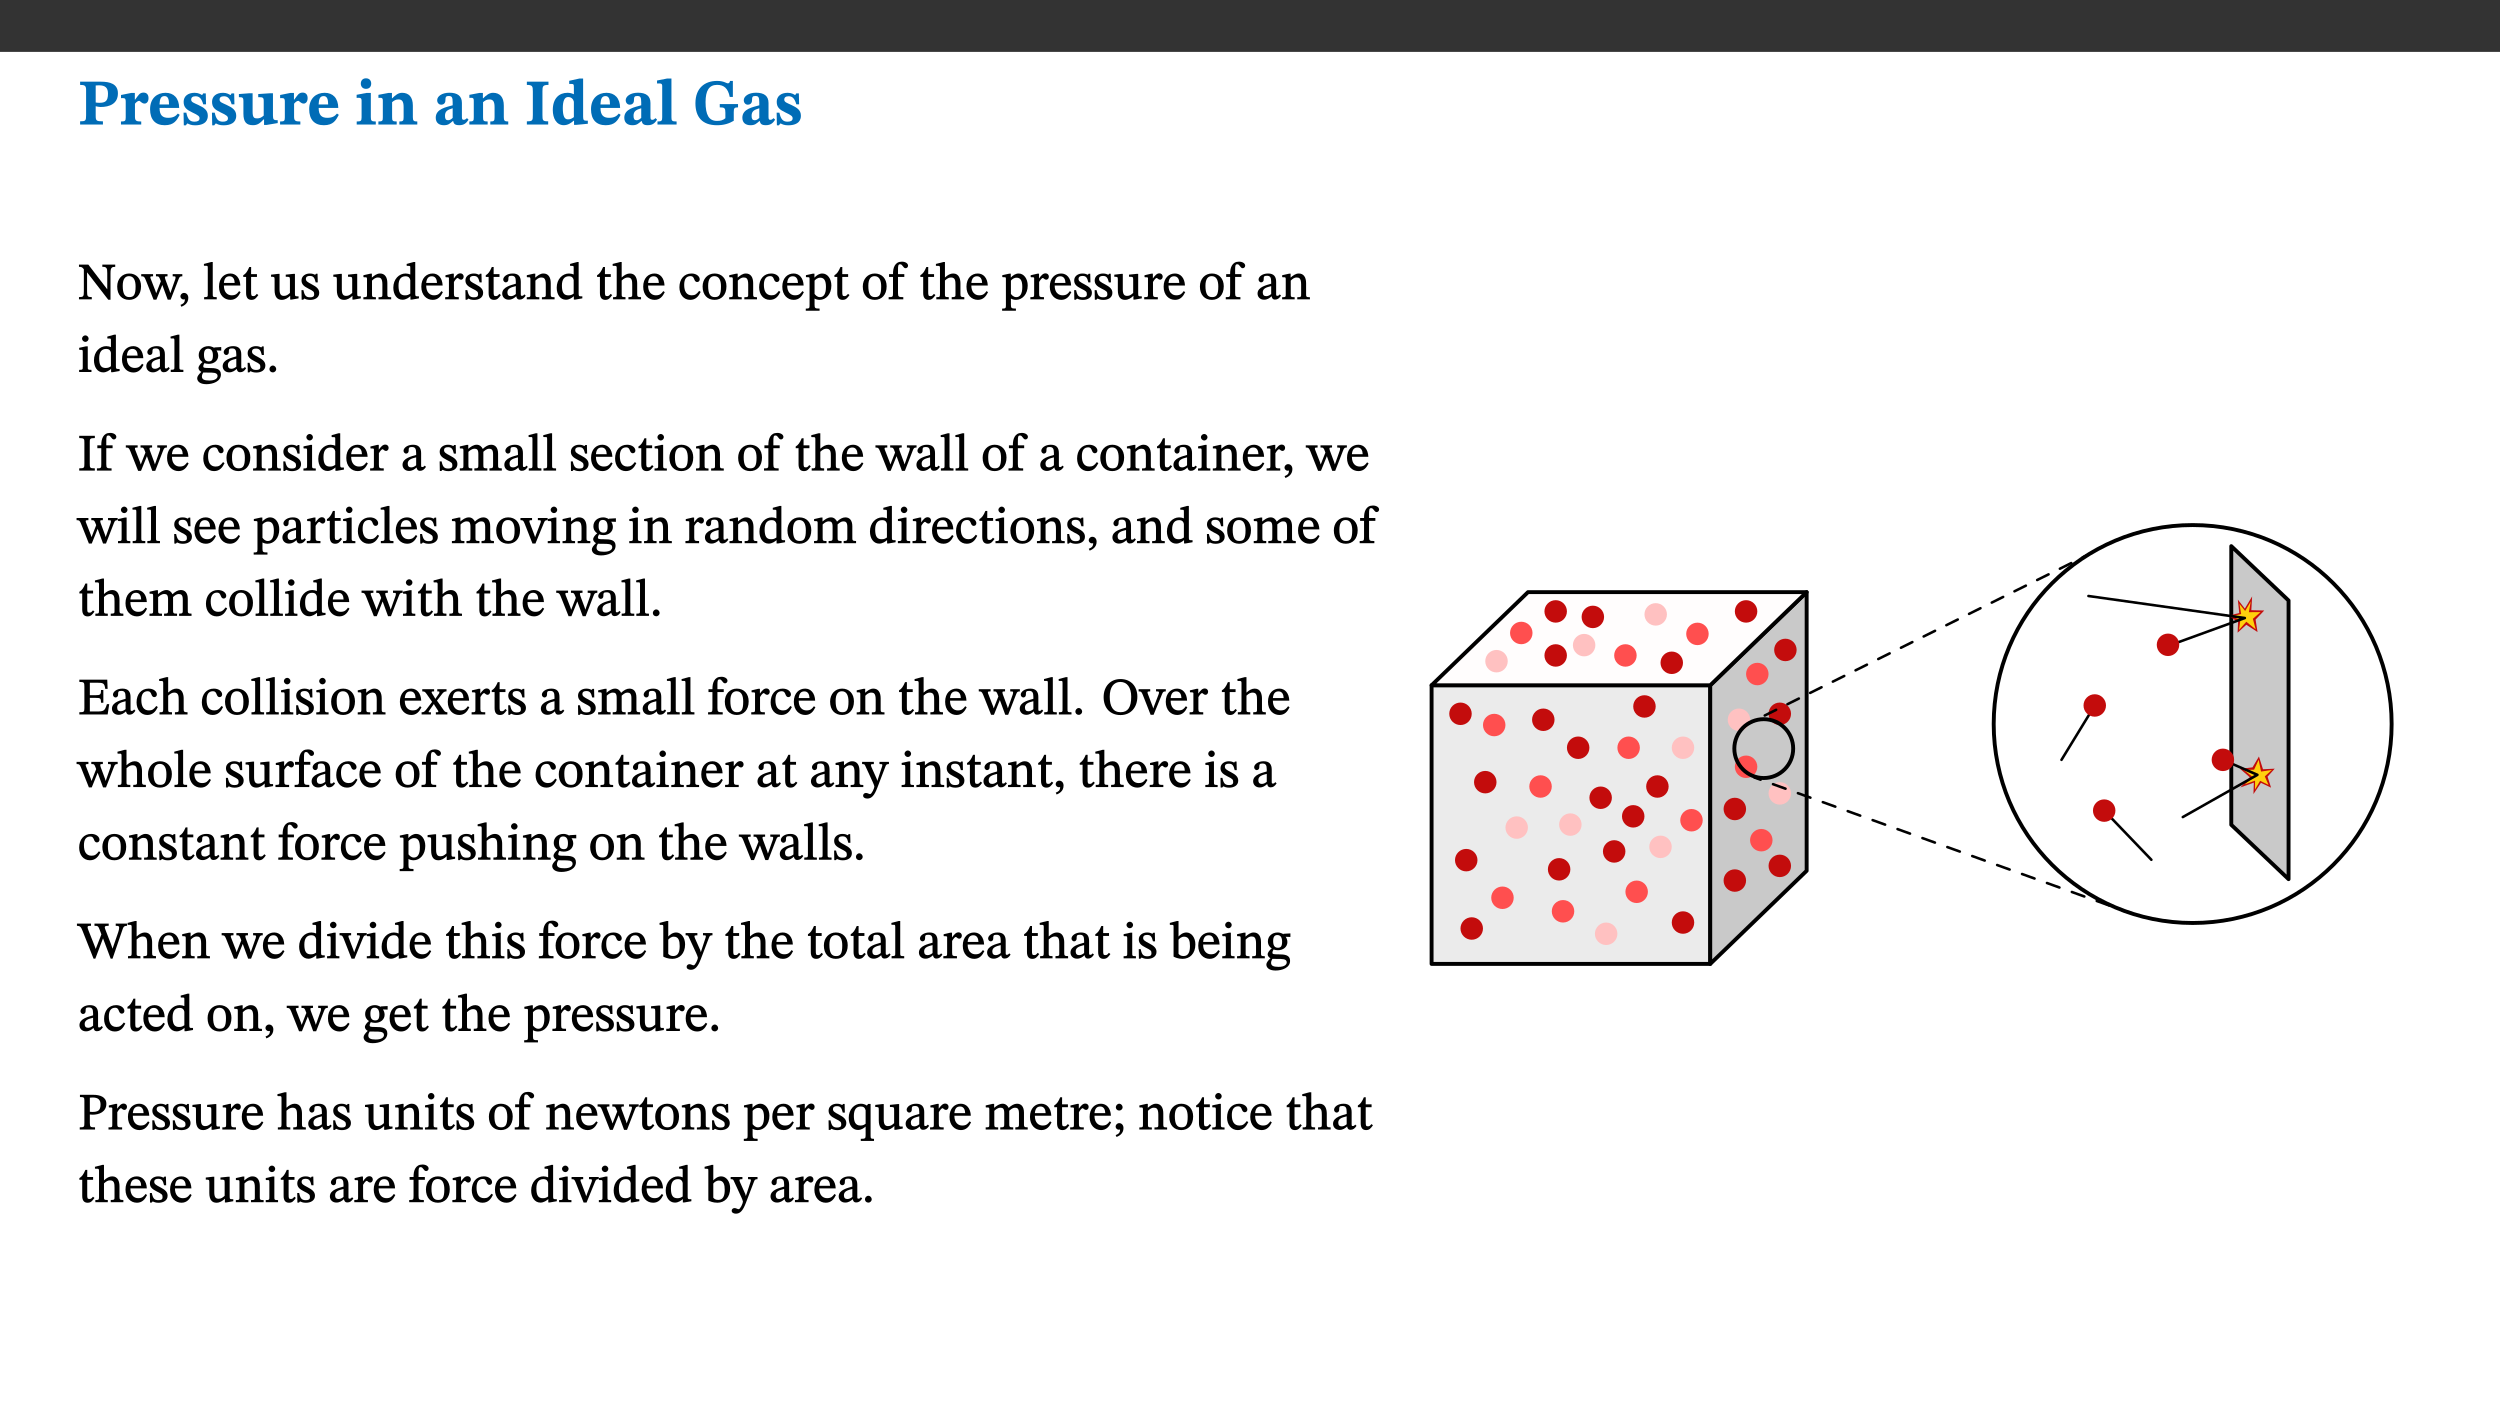﻿<?xml version="1.0" encoding="utf-8"?>
<svg xmlns="http://www.w3.org/2000/svg" xmlns:xlink="http://www.w3.org/1999/xlink" viewBox="0 0 960 540" version="1.1">
  <rect x="0" y="0" width="960" height="540" fill="#333333" stroke="none"/>
  <defs>
    <g>
      <symbol overflow="visible" id="glyph0-0">
        <path style="stroke:none;" d="M 7.938 -4.281 L 7.938 -4.688 C 7.938 -7.391 11.922 -9.312 11.922 -12.953 C 11.922 -15.531 9.766 -16.75 7.328 -16.75 C 4.828 -16.75 3.125 -15.234 3.125 -13.234 C 3.125 -12.062 3.594 -11.422 4.391 -11.422 C 4.984 -11.422 5.5 -11.828 5.5 -12.594 C 5.5 -13.531 4.984 -13.562 4.984 -14.375 C 4.984 -15.141 5.656 -15.641 7.109 -15.641 C 8.703 -15.641 9.688 -14.844 9.688 -12.891 C 9.688 -9.062 6.938 -8.156 6.938 -4.938 L 6.938 -4.219 L 7.938 -4.219 Z M 8.875 -1.266 C 8.875 -2.031 8.344 -2.828 7.484 -2.828 C 6.562 -2.828 6.016 -2.062 6.016 -1.266 C 6.016 -0.453 6.5 0.203 7.453 0.203 C 8.344 0.203 8.875 -0.469 8.875 -1.266 Z M 14.75 4.109 L 14.75 -19.625 L 0.25 -19.625 L 0.25 4.188 L 14.75 4.188 Z M 13.453 2.703 L 1.516 2.703 L 1.516 -18.188 L 13.453 -18.188 Z M 13.453 2.703 " />
      </symbol>
      <symbol overflow="visible" id="glyph0-1">
        <path style="stroke:none;" d="M 0.875 -16.359 L 0.875 -15.219 C 2.609 -15.219 3.172 -14.938 3.172 -13.328 L 3.172 -3.516 C 3.172 -1.469 2.969 -1.234 0.875 -1.234 L 0.875 0 L 9.641 0 L 9.641 -1.234 C 7.094 -1.234 6.859 -1.438 6.859 -3.438 L 6.859 -7.031 C 7.406 -6.906 8.125 -6.734 8.719 -6.734 C 12.234 -6.734 15.391 -8 15.391 -12 C 15.391 -15.641 12.266 -16.453 8.875 -16.453 L 0.875 -16.453 Z M 6.859 -15 C 7.359 -15.047 7.625 -15.062 8.078 -15.062 C 10.609 -15.062 11.578 -14.094 11.578 -11.828 C 11.578 -8.875 10.453 -8.344 8.172 -8.344 C 7.453 -8.344 7.219 -8.422 6.859 -8.469 Z M 6.859 -15 " />
      </symbol>
      <symbol overflow="visible" id="glyph0-2">
        <path style="stroke:none;" d="M 5.828 -12.125 L 4.406 -12.125 L 0.516 -11.344 L 0.516 -10.141 C 0.516 -10.141 0.797 -10.156 1.281 -10.156 C 2.156 -10.156 2.328 -9.734 2.328 -8.844 L 2.328 -2.781 C 2.328 -1.391 2.109 -1.172 0.5 -1.172 L 0.5 0 L 8.281 0 L 8.281 -1.172 C 6.516 -1.172 5.875 -1.344 5.875 -2.953 L 5.875 -8 C 6.438 -8.656 6.969 -9.094 7.516 -9.094 C 7.906 -9.094 8.469 -8.047 9.562 -8.047 C 10.312 -8.047 11.078 -8.703 11.078 -10.141 C 11.078 -11.406 10.453 -12.266 9.172 -12.266 C 7.609 -12.266 7.234 -11.25 5.922 -9.547 L 5.828 -9.547 Z M 5.828 -12.125 " />
      </symbol>
      <symbol overflow="visible" id="glyph0-3">
        <path style="stroke:none;" d="M 11.469 -4.219 C 10.656 -3.203 9.672 -2.578 7.734 -2.578 C 5.625 -2.578 4.438 -3.547 4.438 -6.375 L 11.969 -6.375 C 11.922 -10.188 9.859 -12.188 6.734 -12.188 C 3.516 -12.188 0.797 -10.141 0.797 -5.875 C 0.797 -1.938 2.797 0.266 6.422 0.266 C 10.094 0.266 11.078 -1.703 12.172 -3.719 Z M 4.406 -7.609 C 4.516 -10.016 5 -10.922 6.391 -10.922 C 7.703 -10.922 8.078 -9.641 8.078 -7.703 L 4.406 -7.703 Z M 4.406 -7.609 " />
      </symbol>
      <symbol overflow="visible" id="glyph0-4">
        <path style="stroke:none;" d="M 0.891 -4.453 L 0.984 0.297 L 1.766 0.297 L 2.297 -0.391 L 2.484 -0.391 C 3.125 -0.078 3.797 0.297 5.328 0.297 C 7.875 0.297 10.203 -0.562 10.203 -3.375 C 10.203 -5.594 8.672 -6.5 6.547 -7.516 C 4.812 -8.344 3.812 -8.547 3.812 -9.609 C 3.812 -10.328 4.312 -10.859 5.484 -10.859 C 6.812 -10.859 7.75 -10.203 8.453 -7.75 L 9.516 -7.75 L 9.422 -11.969 L 8.422 -11.969 L 8.047 -11.344 L 7.906 -11.344 C 7.516 -11.594 6.609 -12.188 5.156 -12.188 C 2.484 -12.188 0.922 -10.797 0.922 -8.719 C 0.922 -6.547 2.109 -5.672 4.219 -4.656 C 6.547 -3.562 7.031 -3.172 7.031 -2.375 C 7.031 -1.438 6.219 -1.094 5.062 -1.094 C 3.266 -1.094 2.453 -2.125 1.953 -4.562 L 0.875 -4.562 Z M 0.891 -4.453 " />
      </symbol>
      <symbol overflow="visible" id="glyph0-5">
        <path style="stroke:none;" d="M 15.234 -1.656 L 15.094 -1.656 C 13.75 -1.656 13.406 -1.859 13.406 -3.422 L 13.406 -12.016 L 12.391 -12.016 L 7.75 -11.703 L 7.75 -10.5 C 9.391 -10.5 9.859 -10.5 9.859 -9.062 L 9.859 -3.438 C 8.953 -2.672 8.375 -2.359 7.328 -2.359 C 6.266 -2.359 5.594 -2.547 5.594 -4.906 L 5.594 -12.016 L 4.438 -12.016 L 0.328 -11.703 L 0.328 -10.5 C 1.656 -10.484 2.062 -10.5 2.062 -8.969 L 2.062 -4.188 C 2.062 -0.922 3.25 0.25 5.719 0.25 C 7.391 0.25 8.281 -0.344 9.844 -2 L 9.984 -2 L 9.984 0.156 L 10.953 0.156 L 15.234 -0.562 Z M 15.234 -1.656 " />
      </symbol>
      <symbol overflow="visible" id="glyph0-6">
        <path style="stroke:none;" d="M 7.781 -1.172 C 6.125 -1.172 5.875 -1.438 5.875 -2.875 L 5.875 -12.125 L 4.141 -12.125 L 0.422 -11.422 L 0.422 -10.234 C 0.422 -10.234 0.719 -10.266 1.062 -10.266 C 1.812 -10.266 2.328 -10.234 2.328 -9.125 L 2.328 -2.797 C 2.328 -1.391 2.062 -1.172 0.453 -1.172 L 0.453 0 L 7.781 0 Z M 4.016 -17.75 C 2.75 -17.75 2.031 -16.875 2.031 -15.719 C 2.031 -14.547 2.781 -13.703 4.016 -13.703 C 5.328 -13.703 6.016 -14.547 6.016 -15.734 C 6.016 -16.875 5.328 -17.75 4.016 -17.75 Z M 4.016 -17.75 " />
      </symbol>
      <symbol overflow="visible" id="glyph0-7">
        <path style="stroke:none;" d="M 13.859 -7.266 C 13.859 -10.531 12.344 -12.188 9.734 -12.188 C 8.25 -12.188 7.188 -11.297 5.953 -10.094 L 5.828 -10.094 L 5.828 -12.125 L 4.453 -12.125 L 0.641 -11.406 L 0.641 -10.234 C 0.641 -10.234 0.891 -10.266 1.312 -10.266 C 2 -10.266 2.328 -10.141 2.328 -9.219 L 2.328 -2.844 C 2.328 -1.484 2.25 -1.172 0.625 -1.172 L 0.625 0 L 7.656 0 L 7.656 -1.172 C 6.016 -1.172 5.891 -1.484 5.891 -2.844 L 5.891 -8.594 C 6.609 -9.188 7.281 -9.641 8.297 -9.641 C 9.609 -9.641 10.312 -9.047 10.312 -6.719 L 10.312 -2.844 C 10.312 -1.469 10.141 -1.172 8.672 -1.172 L 8.672 0 L 15.562 0 L 15.562 -1.172 C 14.125 -1.172 13.859 -1.484 13.859 -2.844 Z M 13.859 -7.266 " />
      </symbol>
      <symbol overflow="visible" id="glyph0-8">
        <path style="stroke:none;" d="M 7.484 -1.391 C 7.703 -0.25 8.203 0.25 9.844 0.25 C 11.703 0.25 12.547 -0.562 13.406 -1.859 L 12.812 -2.453 C 12.438 -2.078 12.016 -1.812 11.625 -1.812 C 11.109 -1.812 10.859 -1.906 10.859 -2.906 L 10.859 -8.281 C 10.859 -11 9.141 -12.219 6.047 -12.219 C 3.172 -12.219 1.359 -10.828 1.359 -9.344 C 1.359 -8.234 2.156 -7.609 2.875 -7.609 C 3.734 -7.609 4.516 -8.125 4.516 -9.266 C 4.516 -10.688 4.781 -10.953 5.781 -10.953 C 6.969 -10.953 7.312 -10.578 7.312 -8.469 L 7.312 -7.391 C 4.953 -6.688 0.812 -6.078 0.812 -2.625 C 0.812 -0.625 2.125 0.266 3.938 0.266 C 5.656 0.266 6.188 -0.344 7.328 -1.312 L 7.484 -1.312 Z M 7.312 -2.547 C 6.594 -1.859 6.141 -1.656 5.5 -1.656 C 4.734 -1.656 4.359 -2.109 4.359 -3.328 C 4.359 -5.172 5.375 -5.656 7.312 -6.25 Z M 7.312 -2.547 " />
      </symbol>
      <symbol overflow="visible" id="glyph0-9">
        <path style="stroke:none;" d="M 3.172 -3.641 C 3.172 -1.516 3.047 -1.234 0.875 -1.234 L 0.875 0 L 9.062 0 L 9.062 -1.234 C 6.969 -1.234 6.859 -1.531 6.859 -3.641 L 6.859 -12.734 C 6.859 -14.672 6.969 -15.219 9.172 -15.219 L 9.172 -16.453 L 0.875 -16.453 L 0.875 -15.219 C 3 -15.219 3.172 -14.688 3.172 -12.734 Z M 3.172 -3.641 " />
      </symbol>
      <symbol overflow="visible" id="glyph0-10">
        <path style="stroke:none;" d="M 14.25 -0.375 L 14.25 -1.484 L 13.734 -1.484 C 12.812 -1.484 12.438 -1.641 12.438 -2.906 L 12.438 -17.672 L 11.047 -17.672 L 7.094 -16.797 L 7.094 -15.594 C 7.094 -15.594 7.562 -15.594 7.812 -15.594 C 8.75 -15.594 8.891 -15.469 8.891 -14.375 L 8.891 -11.641 L 8.828 -11.641 C 8 -12.047 7.188 -12.188 6.422 -12.188 C 3.297 -12.188 0.797 -10.141 0.797 -5.578 C 0.797 -2.406 2.188 0.25 5.031 0.25 C 6.672 0.25 7.906 -0.672 8.797 -1.469 L 8.953 -1.469 L 8.953 0.125 L 9.812 0.125 L 14.25 -0.297 Z M 8.891 -2.844 C 8.078 -2.281 7.578 -1.984 6.609 -1.984 C 5.297 -1.984 4.641 -3.203 4.641 -6.312 C 4.641 -9.297 5.406 -10.562 6.672 -10.562 C 8.031 -10.562 8.672 -9.672 8.891 -8.766 Z M 8.891 -2.844 " />
      </symbol>
      <symbol overflow="visible" id="glyph0-11">
        <path style="stroke:none;" d="M 7.812 -1.172 C 6.016 -1.172 5.828 -1.438 5.828 -2.844 L 5.828 -17.672 L 4.188 -17.672 L 0.297 -16.906 L 0.297 -15.766 C 0.297 -15.766 0.672 -15.781 1.062 -15.781 C 1.688 -15.781 2.281 -15.766 2.281 -14.812 L 2.281 -2.844 C 2.281 -1.484 2.109 -1.172 0.469 -1.172 L 0.469 0 L 7.812 0 Z M 7.812 -1.172 " />
      </symbol>
      <symbol overflow="visible" id="glyph0-12">
        <path style="stroke:none;" d="M 17.469 -7.859 L 10.453 -7.859 L 10.453 -6.594 C 12.344 -6.594 12.609 -6.297 12.609 -4.516 L 12.609 -2.422 C 11.672 -1.656 10.859 -1.391 9.391 -1.391 C 6.25 -1.391 5 -3.719 5 -8.625 C 5 -13.016 6.344 -15.234 9.422 -15.234 C 12.016 -15.234 13.625 -13.953 14.281 -10.609 L 15.484 -10.609 L 15.484 -16.75 L 14.391 -16.75 C 14.281 -16.188 14.094 -15.828 13.578 -15.828 C 12.906 -15.828 12.062 -16.75 9.438 -16.75 C 4.688 -16.75 1.109 -14 1.109 -8.172 C 1.109 -2.844 3.766 0.266 9.391 0.266 C 12.125 0.266 14.031 -0.391 15.828 -1.438 L 15.828 -4.766 C 15.828 -6.312 16.078 -6.594 17.469 -6.594 Z M 17.469 -7.859 " />
      </symbol>
      <symbol overflow="visible" id="glyph1-0">
        <path style="stroke:none;" d="M 6.5 -3.5 L 6.5 -3.828 C 6.5 -6 9.703 -7.547 9.703 -10.484 C 9.703 -12.547 7.844 -13.594 5.891 -13.594 C 3.891 -13.594 2.375 -12.312 2.375 -10.703 C 2.375 -9.766 2.891 -9.188 3.531 -9.188 C 4 -9.188 4.547 -9.562 4.547 -10.188 C 4.547 -10.938 4.125 -10.953 4.125 -11.609 C 4.125 -12.234 4.547 -12.578 5.719 -12.578 C 7 -12.578 7.656 -12 7.656 -10.422 C 7.656 -7.344 5.438 -6.609 5.438 -4.031 L 5.438 -3.391 L 6.5 -3.391 Z M 7.25 -1.078 C 7.25 -1.688 6.719 -2.391 6.016 -2.391 C 5.281 -2.391 4.703 -1.719 4.703 -1.078 C 4.703 -0.422 5.219 0.156 6 0.156 C 6.719 0.156 7.25 -0.438 7.25 -1.078 Z M 11.969 3.25 L 11.969 -15.891 L 0.062 -15.891 L 0.062 3.359 L 11.969 3.359 Z M 10.812 2.047 L 1.328 2.047 L 1.328 -14.625 L 10.672 -14.625 L 10.672 2.047 Z M 10.812 2.047 " />
      </symbol>
      <symbol overflow="visible" id="glyph1-1">
        <path style="stroke:none;" d="M 14.25 -13.344 L 9.406 -13.344 L 9.406 -12.484 C 10.375 -12.484 10.641 -12.406 10.953 -12.031 C 11.25 -11.688 11.297 -11.234 11.297 -10.047 L 11.297 -3.719 L 11.391 -3.719 L 4.031 -13.344 L 0.438 -13.344 L 0.438 -12.484 C 1.469 -12.484 1.719 -12.328 2.312 -11.547 L 2.312 -3.094 C 2.312 -1.078 2.156 -0.859 0.438 -0.859 L 0.438 0 L 5.359 0 L 5.359 -0.859 C 3.75 -0.859 3.547 -1.094 3.547 -3.094 L 3.547 -10.5 L 3.453 -10.5 L 11.688 0.156 L 12.547 0.156 L 12.547 -9.938 C 12.547 -11.375 12.703 -11.859 13.031 -12.125 C 13.328 -12.406 13.531 -12.484 14.359 -12.484 L 14.359 -13.344 Z M 14.25 -13.344 " />
      </symbol>
      <symbol overflow="visible" id="glyph1-2">
        <path style="stroke:none;" d="M 5.141 -9.922 C 2.453 -9.922 0.531 -7.828 0.531 -4.938 C 0.531 -1.719 2.344 0.203 5.141 0.203 C 7.734 0.203 9.688 -1.672 9.688 -5.016 C 9.688 -7.969 7.875 -9.922 5.141 -9.922 Z M 5.062 -8.906 C 6.828 -8.906 7.594 -7.375 7.594 -4.922 C 7.594 -1.672 6.859 -0.859 5.219 -0.859 C 3.5 -0.844 2.656 -2.031 2.656 -5.203 C 2.656 -7.75 3.547 -8.906 5.062 -8.906 Z M 5.062 -8.906 " />
      </symbol>
      <symbol overflow="visible" id="glyph1-3">
        <path style="stroke:none;" d="M 15.188 -9.688 L 11.594 -9.688 L 11.594 -8.844 C 12.469 -8.844 12.703 -8.844 12.703 -8.469 C 12.703 -8.125 12.609 -7.844 12.594 -7.75 L 11.016 -3.281 L 10.656 -2.266 L 10.719 -2.266 L 10.406 -3.281 L 8.781 -7.656 C 8.688 -7.953 8.609 -8.234 8.609 -8.469 C 8.609 -8.781 8.719 -8.844 9.609 -8.844 L 9.609 -9.688 L 5.172 -9.688 L 5.172 -8.844 C 6.203 -8.844 6.359 -8.812 6.828 -7.516 L 7.047 -6.906 L 5.625 -3.281 L 5.234 -2.266 L 5.281 -2.266 L 4.953 -3.281 L 3.234 -7.688 C 3.109 -7.984 3.016 -8.203 3.016 -8.469 C 3.016 -8.781 3.141 -8.844 4.062 -8.844 L 4.062 -9.688 L -0.484 -9.688 L -0.484 -8.844 C 0.531 -8.844 0.703 -8.75 1.219 -7.516 L 4.25 0.125 L 5.344 0.125 L 7.672 -5.672 L 7.562 -5.672 L 9.688 0.125 L 10.812 0.125 L 13.828 -7.656 C 14.219 -8.688 14.406 -8.844 15.297 -8.844 L 15.297 -9.688 Z M 15.188 -9.688 " />
      </symbol>
      <symbol overflow="visible" id="glyph1-4">
        <path style="stroke:none;" d="M 1.469 2.828 C 2.266 2.469 4.062 1.672 4.062 -0.578 C 4.062 -1.672 3.406 -2.469 2.406 -2.469 C 1.609 -2.469 1.031 -1.797 1.031 -1.156 C 1.031 -0.578 1.5 0.047 2.266 0.047 C 2.484 0.047 2.672 0 2.75 -0.016 C 2.75 1.422 1.969 1.75 1.062 2.125 L 1.422 2.875 Z M 1.469 2.828 " />
      </symbol>
      <symbol overflow="visible" id="glyph1-5">
        <path style="stroke:none;" d="M 5.172 -0.844 C 3.75 -0.844 3.766 -0.969 3.766 -2.125 L 3.766 -14.328 L 3.141 -14.328 L 0.375 -13.594 L 0.375 -12.953 L 0.594 -12.875 C 0.594 -12.875 0.812 -12.875 1.156 -12.875 C 1.656 -12.875 1.859 -12.953 1.859 -12.125 L 1.859 -2.125 C 1.859 -1.016 1.906 -0.844 0.453 -0.844 L 0.453 0 L 5.297 0 L 5.297 -0.844 Z M 5.172 -0.844 " />
      </symbol>
      <symbol overflow="visible" id="glyph1-6">
        <path style="stroke:none;" d="M 8.172 -3.062 C 7.531 -2.234 7.016 -1.547 5.406 -1.547 C 3.812 -1.547 2.406 -2.672 2.406 -5.297 L 8.719 -5.297 C 8.609 -8.203 7.047 -9.922 4.875 -9.922 C 2.547 -9.922 0.531 -8.188 0.531 -4.859 C 0.531 -1.656 2.531 0.203 4.922 0.203 C 6.969 0.203 8.047 -1.172 8.812 -2.75 L 8.234 -3.172 Z M 2.391 -6.156 C 2.547 -8.016 3.234 -8.859 4.578 -8.859 C 6 -8.859 6.516 -7.625 6.547 -6.297 L 2.406 -6.297 Z M 2.391 -6.156 " />
      </symbol>
      <symbol overflow="visible" id="glyph1-7">
        <path style="stroke:none;" d="M 5.734 -2.016 C 5.234 -1.453 5.078 -1.234 4.438 -1.234 C 3.672 -1.234 3.609 -1.578 3.609 -2.984 L 3.609 -8.594 L 5.859 -8.594 L 5.859 -9.688 L 3.609 -9.688 L 3.625 -12.406 L 2.906 -12.406 C 2.125 -10.578 1.578 -9.844 0.594 -9.25 L 0.594 -8.594 L 1.688 -8.594 L 1.688 -2.438 C 1.688 -0.641 2.406 0.203 3.75 0.203 C 5.016 0.203 5.516 -0.438 6.391 -1.641 L 5.812 -2.109 Z M 5.734 -2.016 " />
      </symbol>
      <symbol overflow="visible" id="glyph1-8">
        <path style="stroke:none;" d="M 10.75 -1.156 L 10.562 -1.156 C 9.609 -1.156 9.484 -1.156 9.484 -2.328 L 9.484 -9.781 L 8.891 -9.781 L 5.953 -9.484 L 5.953 -8.672 C 7.375 -8.672 7.562 -8.688 7.562 -7.625 L 7.562 -2.453 C 6.812 -1.797 6.281 -1.328 5.266 -1.328 C 4.219 -1.328 3.578 -1.797 3.578 -3.828 L 3.578 -9.781 L 3.031 -9.781 L 0.312 -9.469 L 0.312 -8.672 C 1.531 -8.641 1.672 -8.688 1.672 -7.609 L 1.672 -3.562 C 1.672 -0.859 2.766 0.203 4.422 0.203 C 5.703 0.203 6.719 -0.438 7.734 -1.438 L 7.656 -1.438 L 7.656 0.094 L 8.234 0.094 L 10.875 -0.375 L 10.875 -1.156 Z M 10.75 -1.156 " />
      </symbol>
      <symbol overflow="visible" id="glyph1-9">
        <path style="stroke:none;" d="M 0.641 -3.391 L 0.703 0.156 L 1.297 0.156 L 1.719 -0.297 C 2.234 -0.078 2.828 0.219 3.984 0.219 C 5.781 0.219 7.453 -0.625 7.453 -2.484 C 7.453 -3.969 6.438 -4.797 4.625 -5.75 C 2.953 -6.609 2.328 -7.016 2.328 -7.797 C 2.328 -8.688 2.906 -8.984 3.828 -8.984 C 5.047 -8.984 5.641 -8.531 6.094 -6.516 L 6.891 -6.516 L 6.812 -9.828 L 6.219 -9.828 L 5.875 -9.406 L 5.938 -9.406 C 5.438 -9.641 4.844 -9.922 3.844 -9.922 C 2.125 -9.922 0.656 -8.906 0.656 -7.266 C 0.656 -5.797 1.516 -5.016 3.328 -4.109 L 3.422 -4.062 C 5.281 -3.141 5.516 -2.891 5.516 -1.953 C 5.516 -1.016 4.938 -0.781 3.938 -0.781 C 2.469 -0.781 1.828 -1.328 1.391 -3.531 L 0.641 -3.531 Z M 0.641 -3.391 " />
      </symbol>
      <symbol overflow="visible" id="glyph1-10">
        <path style="stroke:none;" d="M 9.703 -6.234 C 9.703 -8.531 8.719 -9.922 6.906 -9.922 C 5.656 -9.922 4.688 -9.156 3.641 -8.25 L 3.75 -8.25 L 3.766 -9.859 L 3.188 -9.859 L 0.516 -9.266 L 0.516 -8.562 L 0.734 -8.484 C 0.734 -8.484 0.859 -8.484 1.188 -8.484 C 1.734 -8.484 1.891 -8.453 1.891 -7.734 L 1.891 -2.125 C 1.891 -1.016 1.969 -0.812 0.5 -0.812 L 0.5 0 L 5.312 0 L 5.312 -0.812 C 3.766 -0.812 3.812 -1.016 3.812 -2.125 L 3.812 -7.188 C 4.359 -7.703 5.016 -8.391 6.094 -8.391 C 7 -8.391 7.797 -8.125 7.797 -5.734 L 7.797 -2.125 C 7.797 -1.016 7.875 -0.812 6.312 -0.812 L 6.312 0 L 11.172 0 L 11.172 -0.812 C 9.719 -0.812 9.703 -1.016 9.703 -2.125 Z M 9.703 -6.234 " />
      </symbol>
      <symbol overflow="visible" id="glyph1-11">
        <path style="stroke:none;" d="M 10.359 -0.484 L 10.359 -1.156 L 9.828 -1.156 C 9.078 -1.156 8.938 -1.219 8.938 -2.25 L 8.938 -14.328 L 8.281 -14.328 L 5.641 -13.594 L 5.641 -12.922 L 5.859 -12.844 C 5.859 -12.844 6.109 -12.844 6.297 -12.844 C 7.078 -12.844 7.031 -12.797 7.031 -11.906 L 7.031 -9.547 C 6.641 -9.734 5.891 -9.922 5.234 -9.922 C 2.734 -9.922 0.516 -7.766 0.516 -4.484 C 0.516 -1.938 1.812 0.156 4.062 0.156 C 5.375 0.156 6.469 -0.641 7.188 -1.281 L 7.094 -1.281 L 7.094 0.094 L 7.688 0.094 L 10.359 -0.375 Z M 7.078 -2.234 C 6.375 -1.75 5.938 -1.531 5 -1.531 C 3.312 -1.531 2.516 -2.516 2.516 -5.266 C 2.516 -7.766 3.531 -8.859 5.203 -8.859 C 6.438 -8.859 6.875 -8.203 7.031 -7.391 L 7.031 -2.219 Z M 7.078 -2.234 " />
      </symbol>
      <symbol overflow="visible" id="glyph1-12">
        <path style="stroke:none;" d="M 3.641 -9.859 L 3.172 -9.859 L 0.562 -9.25 L 0.562 -8.562 L 0.781 -8.484 C 0.781 -8.484 0.922 -8.484 1.312 -8.484 C 2.031 -8.484 1.891 -8.25 1.891 -7.531 L 1.891 -2.047 C 1.891 -0.938 1.891 -0.844 0.438 -0.844 L 0.438 0 L 5.672 0 L 5.672 -0.844 C 4.062 -0.844 3.812 -0.891 3.812 -2.156 L 3.812 -6.672 C 4.25 -7.406 4.797 -8.203 5.266 -8.203 C 5.5 -8.203 5.891 -7.531 6.547 -7.531 C 7 -7.531 7.547 -7.969 7.547 -8.719 C 7.547 -9.406 7.047 -9.984 6.281 -9.984 C 5.312 -9.984 4.625 -9.25 3.625 -7.812 L 3.766 -7.812 L 3.766 -9.859 Z M 3.641 -9.859 " />
      </symbol>
      <symbol overflow="visible" id="glyph1-13">
        <path style="stroke:none;" d="M 6 -1.359 C 6.109 -0.484 6.453 0.094 7.328 0.094 C 8.344 0.094 8.906 -0.359 9.641 -1.422 L 9.156 -1.906 C 8.812 -1.516 8.625 -1.359 8.25 -1.359 C 7.828 -1.359 7.766 -1.375 7.766 -2.188 L 7.766 -6.719 C 7.766 -8.781 6.828 -9.922 4.656 -9.922 C 2.484 -9.922 1.016 -8.703 1.016 -7.594 C 1.016 -6.938 1.594 -6.516 1.984 -6.516 C 2.547 -6.516 2.984 -6.938 2.984 -7.547 C 2.984 -8.75 3.062 -9.047 4.203 -9.047 C 5.406 -9.047 5.859 -8.5 5.859 -6.766 L 5.859 -6 C 4.281 -5.5 0.625 -4.844 0.625 -2.219 C 0.625 -0.938 1.594 0.141 3.125 0.141 C 4.406 0.141 5.203 -0.453 6.094 -1.234 L 6.016 -1.234 Z M 5.891 -2.047 C 5.219 -1.5 4.609 -1.219 3.938 -1.219 C 3.094 -1.219 2.625 -1.688 2.625 -2.688 C 2.625 -4.25 4.188 -4.656 5.859 -5.078 L 5.859 -2.016 Z M 5.891 -2.047 " />
      </symbol>
      <symbol overflow="visible" id="glyph1-14">
        <path style="stroke:none;" d="M 3.719 -7.188 C 4.703 -8.094 5.344 -8.391 6.109 -8.391 C 7.734 -8.391 7.812 -7.125 7.812 -5.5 L 7.812 -2.047 C 7.812 -1.094 7.875 -0.844 6.359 -0.844 L 6.359 0 L 11.203 0 L 11.203 -0.844 C 9.828 -0.844 9.719 -1.078 9.719 -2.125 L 9.719 -6.094 C 9.719 -7.734 9.219 -9.922 6.938 -9.922 C 5.875 -9.922 4.859 -9.422 3.641 -8.281 L 3.766 -8.281 L 3.766 -14.328 L 3.109 -14.328 L 0.297 -13.594 L 0.297 -12.922 L 0.516 -12.844 C 0.516 -12.844 0.703 -12.844 1.016 -12.844 C 1.547 -12.844 1.859 -12.875 1.859 -12.172 L 1.859 -1.969 C 1.859 -0.859 1.641 -0.844 0.453 -0.844 L 0.453 0 L 5.234 0 L 5.234 -0.844 C 3.75 -0.844 3.766 -1.016 3.766 -2.047 L 3.766 -7.219 Z M 3.719 -7.188 " />
      </symbol>
      <symbol overflow="visible" id="glyph1-15">
        <path style="stroke:none;" d="M 8.031 -3.172 C 7.125 -2.016 6.547 -1.547 5.266 -1.547 C 3.203 -1.547 2.344 -3.125 2.344 -5.562 C 2.344 -7.844 3.203 -8.922 4.828 -8.922 C 6.531 -8.922 5.875 -6.656 7.344 -6.656 C 7.906 -6.656 8.312 -7.094 8.312 -7.672 C 8.312 -8.828 7.031 -9.922 5.156 -9.922 C 2.297 -9.922 0.516 -7.75 0.516 -4.625 C 0.516 -1.859 2.156 0.203 4.641 0.203 C 6.766 0.203 7.875 -1.172 8.672 -2.844 L 8.094 -3.266 Z M 8.031 -3.172 " />
      </symbol>
      <symbol overflow="visible" id="glyph1-16">
        <path style="stroke:none;" d="M 3.5 -9.859 L 3.016 -9.859 L 0.359 -9.281 L 0.359 -8.594 L 0.578 -8.5 C 0.578 -8.5 0.875 -8.5 1.141 -8.5 C 1.797 -8.5 1.75 -8.359 1.75 -7.609 L 1.75 2.25 C 1.75 3.359 1.688 3.562 0.297 3.562 L 0.297 4.375 L 5.594 4.375 L 5.594 3.547 C 3.922 3.547 3.672 3.422 3.672 2.125 L 3.672 -0.359 L 3.578 -0.359 C 4.109 0 4.875 0.203 5.641 0.203 C 8.031 0.203 10.125 -1.938 10.125 -5.312 C 10.125 -7.922 8.625 -9.922 6.656 -9.922 C 5.484 -9.922 4.422 -9.266 3.484 -8.188 L 3.625 -8.188 L 3.625 -9.859 Z M 3.625 -7.125 C 4 -7.625 4.781 -8.312 5.844 -8.312 C 7.312 -8.312 8.047 -7.266 8.047 -4.766 C 8.047 -1.984 7.125 -0.844 5.734 -0.844 C 4.625 -0.844 4 -1.688 3.672 -2.078 L 3.672 -7.172 Z M 3.625 -7.125 " />
      </symbol>
      <symbol overflow="visible" id="glyph1-17">
        <path style="stroke:none;" d="M 0.375 -9.547 L 0.375 -8.594 L 1.891 -8.594 L 1.891 -2.484 C 1.891 -0.938 1.812 -0.844 0.219 -0.844 L 0.219 0 L 5.844 0 L 5.844 -0.844 C 4.062 -0.844 3.812 -0.938 3.812 -2.484 L 3.812 -8.594 L 6.234 -8.594 L 6.234 -9.688 L 3.812 -9.688 L 3.812 -11.312 C 3.812 -12.984 3.906 -13.469 4.641 -13.469 C 5.641 -13.469 5.734 -11.953 6.734 -11.953 C 7.188 -11.953 7.672 -12.344 7.672 -12.922 C 7.672 -13.828 6.609 -14.469 5.312 -14.469 C 3.922 -14.469 3.109 -13.891 2.562 -12.969 C 2.047 -12.047 1.891 -11.062 1.891 -9.688 L 0.375 -9.688 Z M 0.375 -9.547 " />
      </symbol>
      <symbol overflow="visible" id="glyph1-18">
        <path style="stroke:none;" d="M 2.891 -14.062 C 2.188 -14.062 1.609 -13.406 1.609 -12.812 C 1.609 -12.188 2.219 -11.547 2.891 -11.547 C 3.578 -11.547 4.141 -12.188 4.141 -12.812 C 4.141 -13.406 3.578 -14.062 2.891 -14.062 Z M 5.125 -0.812 C 3.781 -0.812 3.812 -0.969 3.812 -2.125 L 3.812 -9.859 L 3.172 -9.859 L 0.516 -9.281 L 0.516 -8.594 L 0.734 -8.5 C 0.734 -8.5 0.875 -8.5 1.156 -8.5 C 1.734 -8.5 1.891 -8.547 1.891 -7.688 L 1.891 -2.125 C 1.891 -1 1.969 -0.812 0.5 -0.812 L 0.5 0 L 5.234 0 L 5.234 -0.812 Z M 5.125 -0.812 " />
      </symbol>
      <symbol overflow="visible" id="glyph1-19">
        <path style="stroke:none;" d="M 2.453 -3.891 C 1.516 -3.172 0.781 -2.234 0.781 -1.516 C 0.781 -0.953 1.25 -0.344 1.891 -0.016 L 1.891 -0.062 C 0.859 0.938 0.281 1.719 0.281 2.375 C 0.281 3.469 1.188 4.688 3.812 4.688 C 6.312 4.688 9.391 3.641 9.391 0.969 C 9.391 -1.312 7.344 -1.531 4.844 -1.531 C 3.016 -1.531 2.609 -1.594 2.609 -2.188 C 2.609 -2.531 2.891 -3.172 3.047 -3.391 C 3.531 -3.234 4.078 -3.109 4.719 -3.109 C 6.812 -3.109 8.359 -4.406 8.359 -6.25 C 8.359 -7.25 7.891 -8.016 7.656 -8.344 L 7.656 -8.266 L 9.516 -8.203 L 9.516 -9.578 L 6.828 -9.422 L 6.906 -9.203 C 6.906 -9.203 5.938 -9.922 4.625 -9.922 C 2.516 -9.922 0.875 -8.531 0.875 -6.531 C 0.875 -5.234 1.5 -4.297 2.406 -3.766 L 2.406 -3.859 Z M 4.484 -8.938 C 5.75 -8.938 6.328 -7.984 6.328 -6.375 C 6.328 -4.484 5.734 -4.062 4.734 -4.062 C 3.453 -4.062 2.891 -4.906 2.891 -6.609 C 2.891 -8.281 3.453 -8.938 4.484 -8.938 Z M 2.531 0.203 C 2.812 0.203 3.188 0.219 4.781 0.234 C 6.109 0.266 8.109 0.094 8.109 1.531 C 8.109 2.391 7.312 3.281 4.953 3.281 C 2.922 3.281 2.094 2.844 2.094 1.688 C 2.094 1.281 2.188 0.891 2.594 0.203 Z M 2.531 0.203 " />
      </symbol>
      <symbol overflow="visible" id="glyph1-20">
        <path style="stroke:none;" d="M 3.75 -1.094 C 3.75 -1.75 3.203 -2.469 2.453 -2.469 C 1.719 -2.469 1.141 -1.766 1.141 -1.109 C 1.141 -0.438 1.656 0.156 2.438 0.156 C 3.203 0.156 3.75 -0.484 3.75 -1.094 Z M 3.75 -1.094 " />
      </symbol>
      <symbol overflow="visible" id="glyph1-21">
        <path style="stroke:none;" d="M 2.516 -2.734 C 2.516 -1.016 2.469 -0.859 0.531 -0.859 L 0.531 0 L 6.531 0 L 6.531 -0.859 C 4.641 -0.859 4.578 -1.016 4.578 -2.734 L 4.578 -10.578 C 4.578 -12.125 4.516 -12.484 6.531 -12.484 L 6.531 -13.344 L 0.531 -13.344 L 0.531 -12.484 C 2.562 -12.484 2.516 -12.125 2.516 -10.578 Z M 2.516 -2.734 " />
      </symbol>
      <symbol overflow="visible" id="glyph1-22">
        <path style="stroke:none;" d="M 3.766 -7.156 C 4.344 -7.688 5.141 -8.391 6.172 -8.391 C 7.094 -8.391 7.625 -8.062 7.625 -6.375 L 7.625 -2.438 C 7.625 -1.031 7.656 -0.844 6.094 -0.844 L 6.094 0 L 11.078 0 L 11.078 -0.844 C 9.516 -0.844 9.547 -1.062 9.547 -2.438 L 9.547 -7.219 C 10.156 -7.75 10.891 -8.391 11.719 -8.391 C 12.656 -8.391 13.281 -8.062 13.281 -6.25 L 13.281 -2.438 C 13.281 -1.219 13.375 -0.844 11.875 -0.844 L 11.875 0 L 16.641 0 L 16.641 -0.844 C 15.141 -0.844 15.203 -1.172 15.203 -2.438 L 15.203 -6.5 C 15.203 -8.906 14.062 -9.922 12.516 -9.922 C 11.453 -9.922 10.344 -9.297 9.281 -8.266 L 9.344 -8.266 C 8.984 -9.078 8.188 -9.922 7.047 -9.922 C 5.703 -9.922 4.688 -9.141 3.641 -8.25 L 3.75 -8.25 L 3.75 -9.859 L 3.141 -9.859 L 0.516 -9.266 L 0.516 -8.562 L 0.734 -8.484 C 0.734 -8.484 0.891 -8.484 1.188 -8.484 C 1.75 -8.484 1.891 -8.422 1.891 -7.703 L 1.891 -2.125 C 1.891 -0.938 1.891 -0.844 0.5 -0.844 L 0.5 0 L 5.297 0 L 5.297 -0.844 C 3.938 -0.844 3.812 -0.938 3.812 -2.047 L 3.812 -7.172 Z M 3.766 -7.156 " />
      </symbol>
      <symbol overflow="visible" id="glyph1-23">
        <path style="stroke:none;" d="M 9.922 -9.688 L 6.297 -9.688 L 6.297 -8.844 C 7.156 -8.844 7.438 -8.859 7.438 -8.422 C 7.438 -8.109 7.312 -7.875 7.297 -7.766 L 5.578 -3.266 L 5.203 -2.188 L 5.266 -2.188 L 4.922 -3.25 L 3.234 -7.688 C 3.109 -7.969 3.031 -8.203 3.031 -8.469 C 3.031 -8.781 3.172 -8.844 4.062 -8.844 L 4.062 -9.688 L -0.391 -9.688 L -0.391 -8.844 C 0.594 -8.844 0.703 -8.75 1.219 -7.516 L 4.219 0.125 L 5.359 0.125 L 8.547 -7.656 C 8.938 -8.688 9.141 -8.844 10.047 -8.844 L 10.047 -9.688 Z M 9.922 -9.688 " />
      </symbol>
      <symbol overflow="visible" id="glyph1-24">
        <path style="stroke:none;" d="M 11.906 -3.969 L 11.172 -3.969 C 10.359 -1.453 10.141 -1.109 7.047 -1.141 L 4.609 -1.141 L 4.609 -6.359 L 6.812 -6.359 C 8.641 -6.359 8.906 -6.25 8.906 -4.5 L 9.797 -4.5 L 9.797 -9.391 L 8.906 -9.391 C 8.906 -7.625 8.641 -7.391 6.812 -7.391 L 4.609 -7.391 L 4.609 -12.188 L 7.406 -12.188 C 9.859 -12.188 10.219 -11.938 10.531 -9.828 L 11.438 -9.828 L 11.297 -13.344 L 0.578 -13.344 L 0.578 -12.484 C 2.328 -12.484 2.516 -12.297 2.516 -10.781 L 2.516 -2.469 C 2.516 -0.922 2.328 -0.859 0.578 -0.859 L 0.578 0 L 11.453 0 L 12.047 -3.969 Z M 11.906 -3.969 " />
      </symbol>
      <symbol overflow="visible" id="glyph1-25">
        <path style="stroke:none;" d="M 9.719 -0.125 L 9.719 -0.844 C 8.859 -0.844 8.641 -1.156 8.094 -1.953 L 5.719 -5.312 L 7.75 -7.953 C 8.203 -8.531 8.594 -8.844 9.391 -8.844 L 9.391 -9.688 L 5.844 -9.688 L 5.844 -8.859 C 6.609 -8.859 6.656 -8.812 6.656 -8.5 C 6.656 -8.188 6.516 -7.984 5.969 -7.25 L 5.062 -5.938 L 5.125 -5.938 L 4.656 -6.766 C 3.984 -7.891 3.672 -8.203 3.672 -8.531 C 3.672 -8.828 3.859 -8.859 4.625 -8.859 L 4.625 -9.688 L 0.078 -9.688 L 0.078 -8.844 C 1.031 -8.844 1.172 -8.688 1.875 -7.688 L 3.859 -4.828 L 1.547 -1.797 C 0.891 -1.016 0.641 -0.844 -0.172 -0.844 L -0.172 0 L 3.406 0 L 3.406 -0.844 C 2.625 -0.844 2.516 -0.781 2.516 -1 C 2.516 -1.156 2.75 -1.438 2.953 -1.75 L 4.562 -4.062 L 4.5 -4.062 L 4.875 -3.406 L 6.141 -1.469 C 6.234 -1.312 6.234 -1.281 6.234 -1.141 C 6.234 -0.797 6.141 -0.844 5.297 -0.844 L 5.297 0 L 9.719 0 Z M 9.719 -0.125 " />
      </symbol>
      <symbol overflow="visible" id="glyph1-26">
        <path style="stroke:none;" d="M 13.812 -6.859 C 13.812 -10.797 11.312 -13.594 7.344 -13.594 C 3.406 -13.594 0.859 -10.719 0.859 -6.672 C 0.859 -2.453 3.391 0.234 7.344 0.234 C 11.281 0.234 13.812 -2.688 13.812 -6.859 Z M 11.453 -6.797 C 11.453 -2.781 10.203 -0.859 7.375 -0.859 C 4.5 -0.859 3.203 -3.047 3.203 -6.797 C 3.203 -10.438 4.719 -12.484 7.297 -12.484 C 9.875 -12.484 11.453 -10.375 11.453 -6.797 Z M 11.453 -6.797 " />
      </symbol>
      <symbol overflow="visible" id="glyph1-27">
        <path style="stroke:none;" d="M 9.828 -9.688 L 6.297 -9.688 L 6.297 -8.844 C 7.094 -8.844 7.406 -8.859 7.406 -8.469 C 7.406 -8.312 7.344 -8.125 7.312 -7.969 L 5.438 -2.266 L 5.5 -2.266 L 5.234 -3.172 L 3.281 -7.547 C 3.172 -7.828 3.016 -8.172 3.016 -8.406 C 3.016 -8.766 3.125 -8.828 4.141 -8.828 L 4.141 -9.688 L -0.375 -9.688 L -0.375 -8.844 C 0.484 -8.844 0.625 -8.703 0.812 -8.25 L 3.75 -1.859 C 3.984 -1.312 4.344 -0.484 4.344 -0.219 C 4.344 0.359 3.344 2.688 2.703 2.688 C 2.219 2.688 1.797 2.25 1.094 2.25 C 0.562 2.25 0.016 2.656 0.016 3.25 C 0.016 4 0.734 4.406 1.641 4.406 C 3.25 4.406 4.344 3.25 5.453 0.312 L 8.562 -7.844 C 8.844 -8.625 9.031 -8.844 9.938 -8.844 L 9.938 -9.688 Z M 9.828 -9.688 " />
      </symbol>
      <symbol overflow="visible" id="glyph1-28">
        <path style="stroke:none;" d="M 18.781 -13.344 L 14.547 -13.344 L 14.547 -12.484 C 15.594 -12.484 15.875 -12.375 15.875 -11.781 C 15.875 -11.281 15.719 -10.672 15.516 -10.047 L 13.281 -3.562 L 13.375 -3.562 L 12.75 -5.406 L 10.672 -10.781 C 10.531 -11.141 10.344 -11.609 10.344 -11.938 C 10.344 -12.375 10.734 -12.484 11.859 -12.484 L 11.859 -13.344 L 6.391 -13.344 L 6.391 -12.484 C 7.672 -12.484 7.844 -12.453 8.484 -10.719 L 9.047 -9.188 L 6.828 -3.5 L 6.906 -3.5 L 6.328 -5.047 L 4.031 -10.859 C 3.828 -11.375 3.75 -11.719 3.75 -11.953 C 3.75 -12.375 3.922 -12.484 5.062 -12.484 L 5.062 -13.344 L -0.344 -13.344 L -0.344 -12.484 C 0.844 -12.453 1.234 -12.109 1.859 -10.438 L 6.031 0.125 L 6.719 0.125 L 9.719 -7.797 L 9.625 -7.797 L 12.609 0.125 L 13.328 0.125 L 17.219 -11.234 C 17.578 -12.25 17.844 -12.469 18.906 -12.484 L 18.906 -13.344 Z M 18.781 -13.344 " />
      </symbol>
      <symbol overflow="visible" id="glyph1-29">
        <path style="stroke:none;" d="M 3.25 -14.328 L 2.734 -14.328 L 0.016 -13.594 L 0.016 -12.922 L 0.234 -12.844 C 0.234 -12.844 0.391 -12.844 0.719 -12.844 C 1.469 -12.844 1.453 -12.812 1.453 -11.906 L 1.453 -0.656 C 1.969 -0.375 3.234 0.203 4.922 0.203 C 7.688 0.203 9.828 -1.797 9.828 -5.359 C 9.828 -7.953 8.344 -9.922 6.375 -9.922 C 5.047 -9.922 3.906 -9.031 3.234 -8.234 L 3.359 -8.234 L 3.359 -14.328 Z M 3.328 -7.125 C 3.688 -7.609 4.484 -8.312 5.5 -8.312 C 7.391 -8.312 7.75 -6.641 7.75 -4.719 C 7.75 -2.516 7.172 -0.875 5.281 -0.875 C 4.219 -0.875 3.703 -1.312 3.359 -1.734 L 3.359 -7.172 Z M 3.328 -7.125 " />
      </symbol>
      <symbol overflow="visible" id="glyph1-30">
        <path style="stroke:none;" d="M 0.812 -13.203 L 0.812 -12.484 C 2.234 -12.484 2.516 -12.391 2.516 -11.219 L 2.516 -2.656 C 2.516 -0.969 2.438 -0.859 0.734 -0.859 L 0.734 0 L 6.609 0 L 6.609 -0.859 C 4.875 -0.859 4.609 -0.938 4.609 -2.562 L 4.609 -5.781 C 4.703 -5.75 5.219 -5.703 5.625 -5.703 C 8.234 -5.703 10.953 -6.797 10.953 -9.906 C 10.953 -12.547 8.469 -13.344 5.922 -13.344 L 0.812 -13.344 Z M 4.484 -12.234 C 4.906 -12.266 5.281 -12.312 5.672 -12.312 C 7.828 -12.312 8.719 -11.422 8.719 -9.625 C 8.719 -7.312 7.703 -6.766 5.562 -6.766 C 5.156 -6.766 4.703 -6.812 4.609 -6.828 L 4.609 -12.234 Z M 4.484 -12.234 " />
      </symbol>
      <symbol overflow="visible" id="glyph1-31">
        <path style="stroke:none;" d="M 10.219 4.266 L 10.219 3.562 C 8.984 3.562 8.906 3.359 8.906 2.344 L 8.906 -9.844 L 7.969 -9.844 L 7.469 -9.219 C 6.75 -9.703 6 -9.922 5.156 -9.922 C 2.625 -9.922 0.516 -7.688 0.516 -4.5 C 0.516 -1.734 1.969 0.156 4.047 0.156 C 5.344 0.156 6.281 -0.516 7.109 -1.25 L 7 -1.25 L 7 2.125 C 7 3.359 6.891 3.562 5.141 3.562 L 5.141 4.375 L 10.219 4.375 Z M 7.031 -2.266 C 6.469 -1.812 5.969 -1.547 5 -1.547 C 3.016 -1.547 2.484 -3.094 2.484 -5.266 C 2.484 -7.75 3.469 -8.859 5.141 -8.859 C 6.203 -8.859 6.734 -8.406 7 -7.406 L 7 -2.234 Z M 7.031 -2.266 " />
      </symbol>
      <symbol overflow="visible" id="glyph1-32">
        <path style="stroke:none;" d="M 1.719 2.828 C 2.516 2.469 4.297 1.672 4.297 -0.578 C 4.297 -1.672 3.641 -2.469 2.656 -2.469 C 1.859 -2.469 1.281 -1.797 1.281 -1.156 C 1.281 -0.578 1.734 0.047 2.516 0.047 C 2.734 0.047 2.906 0 2.984 -0.016 C 2.984 1.422 2.219 1.75 1.297 2.125 L 1.656 2.875 Z M 3.969 -8.547 C 3.969 -9.203 3.422 -9.922 2.672 -9.922 C 1.938 -9.922 1.359 -9.219 1.359 -8.562 C 1.359 -7.891 1.875 -7.297 2.656 -7.297 C 3.422 -7.297 3.969 -7.922 3.969 -8.547 Z M 3.969 -8.547 " />
      </symbol>
    </g>
    <clipPath id="clip1">
      <path d="M 548.23 262 L 658 262 L 658 371 L 548.23 371 Z M 548.23 262 " />
    </clipPath>
    <clipPath id="clip2">
      <path d="M 548.23 226 L 695 226 L 695 264 L 548.23 264 Z M 548.23 226 " />
    </clipPath>
    <clipPath id="clip3">
      <path d="M 764 200.125 L 919.887 200.125 L 919.887 356 L 764 356 Z M 764 200.125 " />
    </clipPath>
  </defs>
  <g id="surface16">
    <path style=" stroke:none;fill-rule:nonzero;fill:rgb(100%,100%,100%);fill-opacity:1;" d="M 0 559.926 L 960 559.926 L 960 19.926 L 0 19.926 Z M 0 559.926 " />
    <g style="fill:rgb(0%,42.354%,71.373%);fill-opacity:1;">
      <use xlink:href="#glyph0-1" x="29.888" y="47.821" />
      <use xlink:href="#glyph0-2" x="45.95" y="47.821" />
    </g>
    <g style="fill:rgb(0%,42.354%,71.373%);fill-opacity:1;">
      <use xlink:href="#glyph0-3" x="56.832" y="47.821" />
      <use xlink:href="#glyph0-4" x="69.597" y="47.821" />
      <use xlink:href="#glyph0-4" x="80.503" y="47.821" />
      <use xlink:href="#glyph0-5" x="91.409" y="47.821" />
      <use xlink:href="#glyph0-2" x="107.05" y="47.821" />
    </g>
    <g style="fill:rgb(0%,42.354%,71.373%);fill-opacity:1;">
      <use xlink:href="#glyph0-3" x="117.932" y="47.821" />
    </g>
    <g style="fill:rgb(0%,42.354%,71.373%);fill-opacity:1;">
      <use xlink:href="#glyph0-6" x="136.522" y="47.821" />
      <use xlink:href="#glyph0-7" x="144.677" y="47.821" />
    </g>
    <g style="fill:rgb(0%,42.354%,71.373%);fill-opacity:1;">
      <use xlink:href="#glyph0-8" x="166.514" y="47.821" />
      <use xlink:href="#glyph0-7" x="179.602" y="47.821" />
    </g>
    <g style="fill:rgb(0%,42.354%,71.373%);fill-opacity:1;">
      <use xlink:href="#glyph0-9" x="201.439" y="47.821" />
      <use xlink:href="#glyph0-10" x="211.478" y="47.821" />
      <use xlink:href="#glyph0-3" x="226.152" y="47.821" />
      <use xlink:href="#glyph0-8" x="238.917" y="47.821" />
      <use xlink:href="#glyph0-11" x="252.005" y="47.821" />
    </g>
    <g style="fill:rgb(0%,42.354%,71.373%);fill-opacity:1;">
      <use xlink:href="#glyph0-12" x="265.935" y="47.821" />
      <use xlink:href="#glyph0-8" x="284.253" y="47.821" />
      <use xlink:href="#glyph0-4" x="297.34" y="47.821" />
    </g>
    <g style="fill:rgb(0%,0%,0%);fill-opacity:1;">
      <use xlink:href="#glyph1-1" x="29.888" y="114.946" />
    </g>
    <g style="fill:rgb(0%,0%,0%);fill-opacity:1;">
      <use xlink:href="#glyph1-2" x="44.473" y="114.946" />
      <use xlink:href="#glyph1-3" x="54.715" y="114.946" />
    </g>
    <g style="fill:rgb(0%,0%,0%);fill-opacity:1;">
      <use xlink:href="#glyph1-4" x="68.244" y="114.946" />
    </g>
    <g style="fill:rgb(0%,0%,0%);fill-opacity:1;">
      <use xlink:href="#glyph1-5" x="77.928" y="114.946" />
      <use xlink:href="#glyph1-6" x="83.567" y="114.946" />
      <use xlink:href="#glyph1-7" x="92.812" y="114.946" />
    </g>
    <g style="fill:rgb(0%,0%,0%);fill-opacity:1;">
      <use xlink:href="#glyph1-8" x="103.771" y="114.946" />
      <use xlink:href="#glyph1-9" x="115.128" y="114.946" />
    </g>
    <g style="fill:rgb(0%,0%,0%);fill-opacity:1;">
      <use xlink:href="#glyph1-8" x="127.681" y="114.946" />
      <use xlink:href="#glyph1-10" x="139.039" y="114.946" />
      <use xlink:href="#glyph1-11" x="150.516" y="114.946" />
      <use xlink:href="#glyph1-6" x="161.255" y="114.946" />
      <use xlink:href="#glyph1-12" x="170.501" y="114.946" />
      <use xlink:href="#glyph1-9" x="178.072" y="114.946" />
      <use xlink:href="#glyph1-7" x="185.943" y="114.946" />
      <use xlink:href="#glyph1-13" x="192.219" y="114.946" />
      <use xlink:href="#glyph1-10" x="201.783" y="114.946" />
      <use xlink:href="#glyph1-11" x="213.26" y="114.946" />
    </g>
    <g style="fill:rgb(0%,0%,0%);fill-opacity:1;">
      <use xlink:href="#glyph1-7" x="228.683" y="114.946" />
      <use xlink:href="#glyph1-14" x="234.959" y="114.946" />
      <use xlink:href="#glyph1-6" x="246.456" y="114.946" />
    </g>
    <g style="fill:rgb(0%,0%,0%);fill-opacity:1;">
      <use xlink:href="#glyph1-15" x="260.384" y="114.946" />
      <use xlink:href="#glyph1-2" x="269.27" y="114.946" />
      <use xlink:href="#glyph1-10" x="279.512" y="114.946" />
      <use xlink:href="#glyph1-15" x="290.989" y="114.946" />
      <use xlink:href="#glyph1-6" x="299.876" y="114.946" />
      <use xlink:href="#glyph1-16" x="309.121" y="114.946" />
      <use xlink:href="#glyph1-7" x="319.821" y="114.946" />
    </g>
    <g style="fill:rgb(0%,0%,0%);fill-opacity:1;">
      <use xlink:href="#glyph1-2" x="330.78" y="114.946" />
      <use xlink:href="#glyph1-17" x="341.021" y="114.946" />
    </g>
    <g style="fill:rgb(0%,0%,0%);fill-opacity:1;">
      <use xlink:href="#glyph1-7" x="352.817" y="114.946" />
      <use xlink:href="#glyph1-14" x="359.093" y="114.946" />
      <use xlink:href="#glyph1-6" x="370.59" y="114.946" />
    </g>
    <g style="fill:rgb(0%,0%,0%);fill-opacity:1;">
      <use xlink:href="#glyph1-16" x="384.518" y="114.946" />
      <use xlink:href="#glyph1-12" x="395.218" y="114.946" />
    </g>
    <g style="fill:rgb(0%,0%,0%);fill-opacity:1;">
      <use xlink:href="#glyph1-6" x="402.59" y="114.946" />
      <use xlink:href="#glyph1-9" x="411.836" y="114.946" />
      <use xlink:href="#glyph1-9" x="419.706" y="114.946" />
      <use xlink:href="#glyph1-8" x="427.577" y="114.946" />
      <use xlink:href="#glyph1-12" x="438.934" y="114.946" />
    </g>
    <g style="fill:rgb(0%,0%,0%);fill-opacity:1;">
      <use xlink:href="#glyph1-6" x="446.306" y="114.946" />
    </g>
    <g style="fill:rgb(0%,0%,0%);fill-opacity:1;">
      <use xlink:href="#glyph1-2" x="460.234" y="114.946" />
      <use xlink:href="#glyph1-17" x="470.476" y="114.946" />
    </g>
    <g style="fill:rgb(0%,0%,0%);fill-opacity:1;">
      <use xlink:href="#glyph1-13" x="482.272" y="114.946" />
      <use xlink:href="#glyph1-10" x="491.836" y="114.946" />
    </g>
    <g style="fill:rgb(0%,0%,0%);fill-opacity:1;">
      <use xlink:href="#glyph1-18" x="29.888" y="142.841" />
      <use xlink:href="#glyph1-11" x="35.567" y="142.841" />
      <use xlink:href="#glyph1-6" x="46.306" y="142.841" />
      <use xlink:href="#glyph1-13" x="55.552" y="142.841" />
      <use xlink:href="#glyph1-5" x="65.116" y="142.841" />
    </g>
    <g style="fill:rgb(0%,0%,0%);fill-opacity:1;">
      <use xlink:href="#glyph1-19" x="75.437" y="142.841" />
    </g>
    <g style="fill:rgb(0%,0%,0%);fill-opacity:1;">
      <use xlink:href="#glyph1-13" x="84.882" y="142.841" />
      <use xlink:href="#glyph1-9" x="94.446" y="142.841" />
      <use xlink:href="#glyph1-20" x="102.316" y="142.841" />
    </g>
    <g style="fill:rgb(0%,0%,0%);fill-opacity:1;">
      <use xlink:href="#glyph1-21" x="29.888" y="180.7" />
      <use xlink:href="#glyph1-17" x="37.001" y="180.7" />
    </g>
    <g style="fill:rgb(0%,0%,0%);fill-opacity:1;">
      <use xlink:href="#glyph1-3" x="48.797" y="180.7" />
    </g>
    <g style="fill:rgb(0%,0%,0%);fill-opacity:1;">
      <use xlink:href="#glyph1-6" x="63.621" y="180.7" />
    </g>
    <g style="fill:rgb(0%,0%,0%);fill-opacity:1;">
      <use xlink:href="#glyph1-15" x="77.549" y="180.7" />
      <use xlink:href="#glyph1-2" x="86.436" y="180.7" />
      <use xlink:href="#glyph1-10" x="96.678" y="180.7" />
      <use xlink:href="#glyph1-9" x="108.154" y="180.7" />
      <use xlink:href="#glyph1-18" x="116.025" y="180.7" />
      <use xlink:href="#glyph1-11" x="121.704" y="180.7" />
      <use xlink:href="#glyph1-6" x="132.443" y="180.7" />
      <use xlink:href="#glyph1-12" x="141.689" y="180.7" />
    </g>
    <g style="fill:rgb(0%,0%,0%);fill-opacity:1;">
      <use xlink:href="#glyph1-13" x="153.943" y="180.7" />
    </g>
    <g style="fill:rgb(0%,0%,0%);fill-opacity:1;">
      <use xlink:href="#glyph1-9" x="168.189" y="180.7" />
      <use xlink:href="#glyph1-22" x="176.06" y="180.7" />
      <use xlink:href="#glyph1-13" x="193.036" y="180.7" />
      <use xlink:href="#glyph1-5" x="202.6" y="180.7" />
      <use xlink:href="#glyph1-5" x="208.239" y="180.7" />
    </g>
    <g style="fill:rgb(0%,0%,0%);fill-opacity:1;">
      <use xlink:href="#glyph1-9" x="218.56" y="180.7" />
      <use xlink:href="#glyph1-6" x="226.431" y="180.7" />
      <use xlink:href="#glyph1-15" x="235.676" y="180.7" />
      <use xlink:href="#glyph1-7" x="244.563" y="180.7" />
      <use xlink:href="#glyph1-18" x="250.839" y="180.7" />
      <use xlink:href="#glyph1-2" x="256.518" y="180.7" />
      <use xlink:href="#glyph1-10" x="266.76" y="180.7" />
    </g>
    <g style="fill:rgb(0%,0%,0%);fill-opacity:1;">
      <use xlink:href="#glyph1-2" x="282.919" y="180.7" />
      <use xlink:href="#glyph1-17" x="293.161" y="180.7" />
    </g>
    <g style="fill:rgb(0%,0%,0%);fill-opacity:1;">
      <use xlink:href="#glyph1-7" x="304.956" y="180.7" />
      <use xlink:href="#glyph1-14" x="311.233" y="180.7" />
      <use xlink:href="#glyph1-6" x="322.73" y="180.7" />
    </g>
    <g style="fill:rgb(0%,0%,0%);fill-opacity:1;">
      <use xlink:href="#glyph1-3" x="336.658" y="180.7" />
    </g>
    <g style="fill:rgb(0%,0%,0%);fill-opacity:1;">
      <use xlink:href="#glyph1-13" x="351.283" y="180.7" />
      <use xlink:href="#glyph1-5" x="360.847" y="180.7" />
      <use xlink:href="#glyph1-5" x="366.486" y="180.7" />
    </g>
    <g style="fill:rgb(0%,0%,0%);fill-opacity:1;">
      <use xlink:href="#glyph1-2" x="376.807" y="180.7" />
      <use xlink:href="#glyph1-17" x="387.049" y="180.7" />
    </g>
    <g style="fill:rgb(0%,0%,0%);fill-opacity:1;">
      <use xlink:href="#glyph1-13" x="398.844" y="180.7" />
    </g>
    <g style="fill:rgb(0%,0%,0%);fill-opacity:1;">
      <use xlink:href="#glyph1-15" x="413.091" y="180.7" />
      <use xlink:href="#glyph1-2" x="421.978" y="180.7" />
      <use xlink:href="#glyph1-10" x="432.219" y="180.7" />
      <use xlink:href="#glyph1-7" x="443.696" y="180.7" />
      <use xlink:href="#glyph1-13" x="449.973" y="180.7" />
      <use xlink:href="#glyph1-18" x="459.537" y="180.7" />
      <use xlink:href="#glyph1-10" x="465.216" y="180.7" />
      <use xlink:href="#glyph1-6" x="476.692" y="180.7" />
      <use xlink:href="#glyph1-12" x="485.938" y="180.7" />
    </g>
    <g style="fill:rgb(0%,0%,0%);fill-opacity:1;">
      <use xlink:href="#glyph1-4" x="492.214" y="180.7" />
    </g>
    <g style="fill:rgb(0%,0%,0%);fill-opacity:1;">
      <use xlink:href="#glyph1-3" x="501.898" y="180.7" />
    </g>
    <g style="fill:rgb(0%,0%,0%);fill-opacity:1;">
      <use xlink:href="#glyph1-6" x="516.722" y="180.7" />
    </g>
    <g style="fill:rgb(0%,0%,0%);fill-opacity:1;">
      <use xlink:href="#glyph1-3" x="29.888" y="208.595" />
      <use xlink:href="#glyph1-18" x="44.812" y="208.595" />
      <use xlink:href="#glyph1-5" x="50.491" y="208.595" />
      <use xlink:href="#glyph1-5" x="56.13" y="208.595" />
    </g>
    <g style="fill:rgb(0%,0%,0%);fill-opacity:1;">
      <use xlink:href="#glyph1-9" x="66.252" y="208.595" />
      <use xlink:href="#glyph1-6" x="74.122" y="208.595" />
      <use xlink:href="#glyph1-6" x="83.367" y="208.595" />
    </g>
    <g style="fill:rgb(0%,0%,0%);fill-opacity:1;">
      <use xlink:href="#glyph1-16" x="97.116" y="208.595" />
      <use xlink:href="#glyph1-13" x="107.816" y="208.595" />
      <use xlink:href="#glyph1-12" x="117.38" y="208.595" />
      <use xlink:href="#glyph1-7" x="124.952" y="208.595" />
      <use xlink:href="#glyph1-18" x="131.228" y="208.595" />
      <use xlink:href="#glyph1-15" x="136.907" y="208.595" />
      <use xlink:href="#glyph1-5" x="145.793" y="208.595" />
      <use xlink:href="#glyph1-6" x="151.432" y="208.595" />
      <use xlink:href="#glyph1-9" x="160.678" y="208.595" />
    </g>
    <g style="fill:rgb(0%,0%,0%);fill-opacity:1;">
      <use xlink:href="#glyph1-22" x="173.031" y="208.595" />
      <use xlink:href="#glyph1-2" x="190.008" y="208.595" />
      <use xlink:href="#glyph1-23" x="200.249" y="208.595" />
      <use xlink:href="#glyph1-18" x="209.833" y="208.595" />
      <use xlink:href="#glyph1-10" x="215.512" y="208.595" />
      <use xlink:href="#glyph1-19" x="226.989" y="208.595" />
    </g>
    <g style="fill:rgb(0%,0%,0%);fill-opacity:1;">
      <use xlink:href="#glyph1-18" x="241.136" y="208.595" />
      <use xlink:href="#glyph1-10" x="246.815" y="208.595" />
    </g>
    <g style="fill:rgb(0%,0%,0%);fill-opacity:1;">
      <use xlink:href="#glyph1-12" x="262.775" y="208.595" />
    </g>
    <g style="fill:rgb(0%,0%,0%);fill-opacity:1;">
      <use xlink:href="#glyph1-13" x="270.067" y="208.595" />
      <use xlink:href="#glyph1-10" x="279.631" y="208.595" />
      <use xlink:href="#glyph1-11" x="291.108" y="208.595" />
      <use xlink:href="#glyph1-2" x="301.848" y="208.595" />
      <use xlink:href="#glyph1-22" x="312.09" y="208.595" />
    </g>
    <g style="fill:rgb(0%,0%,0%);fill-opacity:1;">
      <use xlink:href="#glyph1-11" x="333.549" y="208.595" />
      <use xlink:href="#glyph1-18" x="344.289" y="208.595" />
      <use xlink:href="#glyph1-12" x="349.968" y="208.595" />
    </g>
    <g style="fill:rgb(0%,0%,0%);fill-opacity:1;">
      <use xlink:href="#glyph1-6" x="357.36" y="208.595" />
      <use xlink:href="#glyph1-15" x="366.605" y="208.595" />
      <use xlink:href="#glyph1-7" x="375.492" y="208.595" />
      <use xlink:href="#glyph1-18" x="381.768" y="208.595" />
      <use xlink:href="#glyph1-2" x="387.447" y="208.595" />
      <use xlink:href="#glyph1-10" x="397.689" y="208.595" />
      <use xlink:href="#glyph1-9" x="409.166" y="208.595" />
      <use xlink:href="#glyph1-4" x="417.036" y="208.595" />
    </g>
    <g style="fill:rgb(0%,0%,0%);fill-opacity:1;">
      <use xlink:href="#glyph1-13" x="426.541" y="208.595" />
      <use xlink:href="#glyph1-10" x="436.105" y="208.595" />
      <use xlink:href="#glyph1-11" x="447.582" y="208.595" />
    </g>
    <g style="fill:rgb(0%,0%,0%);fill-opacity:1;">
      <use xlink:href="#glyph1-9" x="462.824" y="208.595" />
      <use xlink:href="#glyph1-2" x="470.695" y="208.595" />
      <use xlink:href="#glyph1-22" x="480.937" y="208.595" />
      <use xlink:href="#glyph1-6" x="497.913" y="208.595" />
    </g>
    <g style="fill:rgb(0%,0%,0%);fill-opacity:1;">
      <use xlink:href="#glyph1-2" x="511.661" y="208.595" />
      <use xlink:href="#glyph1-17" x="521.903" y="208.595" />
    </g>
    <g style="fill:rgb(0%,0%,0%);fill-opacity:1;">
      <use xlink:href="#glyph1-7" x="29.888" y="236.49" />
      <use xlink:href="#glyph1-14" x="36.164" y="236.49" />
      <use xlink:href="#glyph1-6" x="47.661" y="236.49" />
      <use xlink:href="#glyph1-22" x="56.907" y="236.49" />
    </g>
    <g style="fill:rgb(0%,0%,0%);fill-opacity:1;">
      <use xlink:href="#glyph1-15" x="78.565" y="236.49" />
      <use xlink:href="#glyph1-2" x="87.452" y="236.49" />
      <use xlink:href="#glyph1-5" x="97.694" y="236.49" />
      <use xlink:href="#glyph1-5" x="103.333" y="236.49" />
      <use xlink:href="#glyph1-18" x="108.971" y="236.49" />
      <use xlink:href="#glyph1-11" x="114.65" y="236.49" />
      <use xlink:href="#glyph1-6" x="125.39" y="236.49" />
    </g>
    <g style="fill:rgb(0%,0%,0%);fill-opacity:1;">
      <use xlink:href="#glyph1-3" x="139.318" y="236.49" />
      <use xlink:href="#glyph1-18" x="154.242" y="236.49" />
      <use xlink:href="#glyph1-7" x="159.92" y="236.49" />
      <use xlink:href="#glyph1-14" x="166.197" y="236.49" />
    </g>
    <g style="fill:rgb(0%,0%,0%);fill-opacity:1;">
      <use xlink:href="#glyph1-7" x="182.376" y="236.49" />
      <use xlink:href="#glyph1-14" x="188.653" y="236.49" />
      <use xlink:href="#glyph1-6" x="200.15" y="236.49" />
    </g>
    <g style="fill:rgb(0%,0%,0%);fill-opacity:1;">
      <use xlink:href="#glyph1-3" x="214.077" y="236.49" />
    </g>
    <g style="fill:rgb(0%,0%,0%);fill-opacity:1;">
      <use xlink:href="#glyph1-13" x="228.702" y="236.49" />
      <use xlink:href="#glyph1-5" x="238.267" y="236.49" />
      <use xlink:href="#glyph1-5" x="243.905" y="236.49" />
      <use xlink:href="#glyph1-20" x="249.544" y="236.49" />
    </g>
    <g style="fill:rgb(0%,0%,0%);fill-opacity:1;">
      <use xlink:href="#glyph1-24" x="29.888" y="274.348" />
      <use xlink:href="#glyph1-13" x="42.361" y="274.348" />
      <use xlink:href="#glyph1-15" x="51.925" y="274.348" />
      <use xlink:href="#glyph1-14" x="60.812" y="274.348" />
    </g>
    <g style="fill:rgb(0%,0%,0%);fill-opacity:1;">
      <use xlink:href="#glyph1-15" x="76.991" y="274.348" />
      <use xlink:href="#glyph1-2" x="85.878" y="274.348" />
      <use xlink:href="#glyph1-5" x="96.12" y="274.348" />
      <use xlink:href="#glyph1-5" x="101.758" y="274.348" />
      <use xlink:href="#glyph1-18" x="107.397" y="274.348" />
      <use xlink:href="#glyph1-9" x="113.076" y="274.348" />
      <use xlink:href="#glyph1-18" x="120.947" y="274.348" />
      <use xlink:href="#glyph1-2" x="126.625" y="274.348" />
      <use xlink:href="#glyph1-10" x="136.867" y="274.348" />
    </g>
    <g style="fill:rgb(0%,0%,0%);fill-opacity:1;">
      <use xlink:href="#glyph1-6" x="153.026" y="274.348" />
    </g>
    <g style="fill:rgb(0%,0%,0%);fill-opacity:1;">
      <use xlink:href="#glyph1-25" x="162.072" y="274.348" />
    </g>
    <g style="fill:rgb(0%,0%,0%);fill-opacity:1;">
      <use xlink:href="#glyph1-6" x="171.417" y="274.348" />
      <use xlink:href="#glyph1-12" x="180.663" y="274.348" />
      <use xlink:href="#glyph1-7" x="188.234" y="274.348" />
      <use xlink:href="#glyph1-9" x="194.511" y="274.348" />
    </g>
    <g style="fill:rgb(0%,0%,0%);fill-opacity:1;">
      <use xlink:href="#glyph1-13" x="207.064" y="274.348" />
    </g>
    <g style="fill:rgb(0%,0%,0%);fill-opacity:1;">
      <use xlink:href="#glyph1-9" x="221.31" y="274.348" />
      <use xlink:href="#glyph1-22" x="229.181" y="274.348" />
      <use xlink:href="#glyph1-13" x="246.157" y="274.348" />
      <use xlink:href="#glyph1-5" x="255.721" y="274.348" />
      <use xlink:href="#glyph1-5" x="261.36" y="274.348" />
    </g>
    <g style="fill:rgb(0%,0%,0%);fill-opacity:1;">
      <use xlink:href="#glyph1-17" x="271.681" y="274.348" />
      <use xlink:href="#glyph1-2" x="277.798" y="274.348" />
      <use xlink:href="#glyph1-12" x="288.04" y="274.348" />
    </g>
    <g style="fill:rgb(0%,0%,0%);fill-opacity:1;">
      <use xlink:href="#glyph1-15" x="295.412" y="274.348" />
      <use xlink:href="#glyph1-6" x="304.299" y="274.348" />
    </g>
    <g style="fill:rgb(0%,0%,0%);fill-opacity:1;">
      <use xlink:href="#glyph1-2" x="318.227" y="274.348" />
      <use xlink:href="#glyph1-10" x="328.468" y="274.348" />
    </g>
    <g style="fill:rgb(0%,0%,0%);fill-opacity:1;">
      <use xlink:href="#glyph1-7" x="344.628" y="274.348" />
      <use xlink:href="#glyph1-14" x="350.904" y="274.348" />
      <use xlink:href="#glyph1-6" x="362.401" y="274.348" />
    </g>
    <g style="fill:rgb(0%,0%,0%);fill-opacity:1;">
      <use xlink:href="#glyph1-3" x="376.329" y="274.348" />
    </g>
    <g style="fill:rgb(0%,0%,0%);fill-opacity:1;">
      <use xlink:href="#glyph1-13" x="390.954" y="274.348" />
      <use xlink:href="#glyph1-5" x="400.518" y="274.348" />
      <use xlink:href="#glyph1-5" x="406.157" y="274.348" />
      <use xlink:href="#glyph1-20" x="411.796" y="274.348" />
    </g>
    <g style="fill:rgb(0%,0%,0%);fill-opacity:1;">
      <use xlink:href="#glyph1-26" x="422.934" y="274.348" />
      <use xlink:href="#glyph1-23" x="437.619" y="274.348" />
    </g>
    <g style="fill:rgb(0%,0%,0%);fill-opacity:1;">
      <use xlink:href="#glyph1-6" x="447.123" y="274.348" />
      <use xlink:href="#glyph1-12" x="456.369" y="274.348" />
    </g>
    <g style="fill:rgb(0%,0%,0%);fill-opacity:1;">
      <use xlink:href="#glyph1-7" x="468.603" y="274.348" />
      <use xlink:href="#glyph1-14" x="474.879" y="274.348" />
      <use xlink:href="#glyph1-6" x="486.376" y="274.348" />
    </g>
    <g style="fill:rgb(0%,0%,0%);fill-opacity:1;">
      <use xlink:href="#glyph1-3" x="29.888" y="302.244" />
      <use xlink:href="#glyph1-14" x="44.812" y="302.244" />
      <use xlink:href="#glyph1-2" x="56.309" y="302.244" />
      <use xlink:href="#glyph1-5" x="66.551" y="302.244" />
      <use xlink:href="#glyph1-6" x="72.189" y="302.244" />
    </g>
    <g style="fill:rgb(0%,0%,0%);fill-opacity:1;">
      <use xlink:href="#glyph1-9" x="86.117" y="302.244" />
      <use xlink:href="#glyph1-8" x="93.988" y="302.244" />
      <use xlink:href="#glyph1-12" x="105.345" y="302.244" />
      <use xlink:href="#glyph1-17" x="112.917" y="302.244" />
      <use xlink:href="#glyph1-13" x="119.034" y="302.244" />
      <use xlink:href="#glyph1-15" x="128.598" y="302.244" />
      <use xlink:href="#glyph1-6" x="137.485" y="302.244" />
    </g>
    <g style="fill:rgb(0%,0%,0%);fill-opacity:1;">
      <use xlink:href="#glyph1-2" x="151.412" y="302.244" />
      <use xlink:href="#glyph1-17" x="161.654" y="302.244" />
    </g>
    <g style="fill:rgb(0%,0%,0%);fill-opacity:1;">
      <use xlink:href="#glyph1-7" x="173.45" y="302.244" />
      <use xlink:href="#glyph1-14" x="179.726" y="302.244" />
      <use xlink:href="#glyph1-6" x="191.223" y="302.244" />
    </g>
    <g style="fill:rgb(0%,0%,0%);fill-opacity:1;">
      <use xlink:href="#glyph1-15" x="205.151" y="302.244" />
      <use xlink:href="#glyph1-2" x="214.037" y="302.244" />
      <use xlink:href="#glyph1-10" x="224.279" y="302.244" />
      <use xlink:href="#glyph1-7" x="235.756" y="302.244" />
      <use xlink:href="#glyph1-13" x="242.032" y="302.244" />
      <use xlink:href="#glyph1-18" x="251.597" y="302.244" />
      <use xlink:href="#glyph1-10" x="257.275" y="302.244" />
      <use xlink:href="#glyph1-6" x="268.752" y="302.244" />
      <use xlink:href="#glyph1-12" x="277.998" y="302.244" />
    </g>
    <g style="fill:rgb(0%,0%,0%);fill-opacity:1;">
      <use xlink:href="#glyph1-13" x="290.252" y="302.244" />
      <use xlink:href="#glyph1-7" x="299.816" y="302.244" />
    </g>
    <g style="fill:rgb(0%,0%,0%);fill-opacity:1;">
      <use xlink:href="#glyph1-13" x="310.775" y="302.244" />
      <use xlink:href="#glyph1-10" x="320.339" y="302.244" />
    </g>
    <g style="fill:rgb(0%,0%,0%);fill-opacity:1;">
      <use xlink:href="#glyph1-27" x="331.417" y="302.244" />
    </g>
    <g style="fill:rgb(0%,0%,0%);fill-opacity:1;">
      <use xlink:href="#glyph1-18" x="345.724" y="302.244" />
      <use xlink:href="#glyph1-10" x="351.402" y="302.244" />
      <use xlink:href="#glyph1-9" x="362.879" y="302.244" />
      <use xlink:href="#glyph1-7" x="370.75" y="302.244" />
      <use xlink:href="#glyph1-13" x="377.026" y="302.244" />
      <use xlink:href="#glyph1-10" x="386.59" y="302.244" />
      <use xlink:href="#glyph1-7" x="398.067" y="302.244" />
      <use xlink:href="#glyph1-4" x="404.344" y="302.244" />
    </g>
    <g style="fill:rgb(0%,0%,0%);fill-opacity:1;">
      <use xlink:href="#glyph1-7" x="414.027" y="302.244" />
      <use xlink:href="#glyph1-14" x="420.304" y="302.244" />
      <use xlink:href="#glyph1-6" x="431.801" y="302.244" />
      <use xlink:href="#glyph1-12" x="441.046" y="302.244" />
    </g>
    <g style="fill:rgb(0%,0%,0%);fill-opacity:1;">
      <use xlink:href="#glyph1-6" x="448.419" y="302.244" />
    </g>
    <g style="fill:rgb(0%,0%,0%);fill-opacity:1;">
      <use xlink:href="#glyph1-18" x="462.346" y="302.244" />
      <use xlink:href="#glyph1-9" x="468.025" y="302.244" />
    </g>
    <g style="fill:rgb(0%,0%,0%);fill-opacity:1;">
      <use xlink:href="#glyph1-13" x="480.578" y="302.244" />
    </g>
    <g style="fill:rgb(0%,0%,0%);fill-opacity:1;">
      <use xlink:href="#glyph1-15" x="29.888" y="330.139" />
      <use xlink:href="#glyph1-2" x="38.775" y="330.139" />
      <use xlink:href="#glyph1-10" x="49.016" y="330.139" />
      <use xlink:href="#glyph1-9" x="60.493" y="330.139" />
      <use xlink:href="#glyph1-7" x="68.364" y="330.139" />
      <use xlink:href="#glyph1-13" x="74.64" y="330.139" />
      <use xlink:href="#glyph1-10" x="84.204" y="330.139" />
      <use xlink:href="#glyph1-7" x="95.681" y="330.139" />
    </g>
    <g style="fill:rgb(0%,0%,0%);fill-opacity:1;">
      <use xlink:href="#glyph1-17" x="106.64" y="330.139" />
      <use xlink:href="#glyph1-2" x="112.757" y="330.139" />
      <use xlink:href="#glyph1-12" x="122.999" y="330.139" />
    </g>
    <g style="fill:rgb(0%,0%,0%);fill-opacity:1;">
      <use xlink:href="#glyph1-15" x="130.371" y="330.139" />
      <use xlink:href="#glyph1-6" x="139.258" y="330.139" />
    </g>
    <g style="fill:rgb(0%,0%,0%);fill-opacity:1;">
      <use xlink:href="#glyph1-16" x="153.186" y="330.139" />
      <use xlink:href="#glyph1-8" x="163.886" y="330.139" />
      <use xlink:href="#glyph1-9" x="175.243" y="330.139" />
      <use xlink:href="#glyph1-14" x="183.113" y="330.139" />
      <use xlink:href="#glyph1-18" x="194.61" y="330.139" />
      <use xlink:href="#glyph1-10" x="200.289" y="330.139" />
      <use xlink:href="#glyph1-19" x="211.766" y="330.139" />
    </g>
    <g style="fill:rgb(0%,0%,0%);fill-opacity:1;">
      <use xlink:href="#glyph1-2" x="226.092" y="330.139" />
      <use xlink:href="#glyph1-10" x="236.334" y="330.139" />
    </g>
    <g style="fill:rgb(0%,0%,0%);fill-opacity:1;">
      <use xlink:href="#glyph1-7" x="252.493" y="330.139" />
      <use xlink:href="#glyph1-14" x="258.77" y="330.139" />
      <use xlink:href="#glyph1-6" x="270.267" y="330.139" />
    </g>
    <g style="fill:rgb(0%,0%,0%);fill-opacity:1;">
      <use xlink:href="#glyph1-3" x="284.194" y="330.139" />
    </g>
    <g style="fill:rgb(0%,0%,0%);fill-opacity:1;">
      <use xlink:href="#glyph1-13" x="298.82" y="330.139" />
      <use xlink:href="#glyph1-5" x="308.384" y="330.139" />
      <use xlink:href="#glyph1-5" x="314.022" y="330.139" />
      <use xlink:href="#glyph1-9" x="319.661" y="330.139" />
      <use xlink:href="#glyph1-20" x="327.532" y="330.139" />
    </g>
    <g style="fill:rgb(0%,0%,0%);fill-opacity:1;">
      <use xlink:href="#glyph1-28" x="29.888" y="367.997" />
      <use xlink:href="#glyph1-14" x="48.697" y="367.997" />
      <use xlink:href="#glyph1-6" x="60.194" y="367.997" />
      <use xlink:href="#glyph1-10" x="69.44" y="367.997" />
    </g>
    <g style="fill:rgb(0%,0%,0%);fill-opacity:1;">
      <use xlink:href="#glyph1-3" x="85.599" y="367.997" />
    </g>
    <g style="fill:rgb(0%,0%,0%);fill-opacity:1;">
      <use xlink:href="#glyph1-6" x="100.423" y="367.997" />
    </g>
    <g style="fill:rgb(0%,0%,0%);fill-opacity:1;">
      <use xlink:href="#glyph1-11" x="114.351" y="367.997" />
      <use xlink:href="#glyph1-18" x="125.091" y="367.997" />
      <use xlink:href="#glyph1-23" x="130.77" y="367.997" />
      <use xlink:href="#glyph1-18" x="140.354" y="367.997" />
      <use xlink:href="#glyph1-11" x="146.032" y="367.997" />
      <use xlink:href="#glyph1-6" x="156.772" y="367.997" />
    </g>
    <g style="fill:rgb(0%,0%,0%);fill-opacity:1;">
      <use xlink:href="#glyph1-7" x="170.7" y="367.997" />
      <use xlink:href="#glyph1-14" x="176.976" y="367.997" />
      <use xlink:href="#glyph1-18" x="188.473" y="367.997" />
      <use xlink:href="#glyph1-9" x="194.152" y="367.997" />
    </g>
    <g style="fill:rgb(0%,0%,0%);fill-opacity:1;">
      <use xlink:href="#glyph1-17" x="206.705" y="367.997" />
      <use xlink:href="#glyph1-2" x="212.822" y="367.997" />
      <use xlink:href="#glyph1-12" x="223.064" y="367.997" />
    </g>
    <g style="fill:rgb(0%,0%,0%);fill-opacity:1;">
      <use xlink:href="#glyph1-15" x="230.436" y="367.997" />
      <use xlink:href="#glyph1-6" x="239.323" y="367.997" />
    </g>
    <g style="fill:rgb(0%,0%,0%);fill-opacity:1;">
      <use xlink:href="#glyph1-29" x="253.25" y="367.997" />
      <use xlink:href="#glyph1-27" x="263.651" y="367.997" />
    </g>
    <g style="fill:rgb(0%,0%,0%);fill-opacity:1;">
      <use xlink:href="#glyph1-7" x="277.958" y="367.997" />
      <use xlink:href="#glyph1-14" x="284.234" y="367.997" />
      <use xlink:href="#glyph1-6" x="295.731" y="367.997" />
    </g>
    <g style="fill:rgb(0%,0%,0%);fill-opacity:1;">
      <use xlink:href="#glyph1-7" x="309.659" y="367.997" />
    </g>
    <g style="fill:rgb(0%,0%,0%);fill-opacity:1;">
      <use xlink:href="#glyph1-2" x="315.836" y="367.997" />
      <use xlink:href="#glyph1-7" x="326.077" y="367.997" />
      <use xlink:href="#glyph1-13" x="332.354" y="367.997" />
      <use xlink:href="#glyph1-5" x="341.918" y="367.997" />
    </g>
    <g style="fill:rgb(0%,0%,0%);fill-opacity:1;">
      <use xlink:href="#glyph1-13" x="352.239" y="367.997" />
      <use xlink:href="#glyph1-12" x="361.803" y="367.997" />
    </g>
    <g style="fill:rgb(0%,0%,0%);fill-opacity:1;">
      <use xlink:href="#glyph1-6" x="369.176" y="367.997" />
      <use xlink:href="#glyph1-13" x="378.421" y="367.997" />
    </g>
    <g style="fill:rgb(0%,0%,0%);fill-opacity:1;">
      <use xlink:href="#glyph1-7" x="392.668" y="367.997" />
      <use xlink:href="#glyph1-14" x="398.944" y="367.997" />
      <use xlink:href="#glyph1-13" x="410.441" y="367.997" />
      <use xlink:href="#glyph1-7" x="420.005" y="367.997" />
    </g>
    <g style="fill:rgb(0%,0%,0%);fill-opacity:1;">
      <use xlink:href="#glyph1-18" x="430.964" y="367.997" />
      <use xlink:href="#glyph1-9" x="436.643" y="367.997" />
    </g>
    <g style="fill:rgb(0%,0%,0%);fill-opacity:1;">
      <use xlink:href="#glyph1-29" x="449.196" y="367.997" />
      <use xlink:href="#glyph1-6" x="459.597" y="367.997" />
      <use xlink:href="#glyph1-18" x="468.842" y="367.997" />
      <use xlink:href="#glyph1-10" x="474.521" y="367.997" />
      <use xlink:href="#glyph1-19" x="485.998" y="367.997" />
    </g>
    <g style="fill:rgb(0%,0%,0%);fill-opacity:1;">
      <use xlink:href="#glyph1-13" x="29.888" y="395.893" />
      <use xlink:href="#glyph1-15" x="39.452" y="395.893" />
      <use xlink:href="#glyph1-7" x="48.339" y="395.893" />
    </g>
    <g style="fill:rgb(0%,0%,0%);fill-opacity:1;">
      <use xlink:href="#glyph1-6" x="54.516" y="395.893" />
      <use xlink:href="#glyph1-11" x="63.761" y="395.893" />
    </g>
    <g style="fill:rgb(0%,0%,0%);fill-opacity:1;">
      <use xlink:href="#glyph1-2" x="79.183" y="395.893" />
      <use xlink:href="#glyph1-10" x="89.425" y="395.893" />
      <use xlink:href="#glyph1-4" x="100.902" y="395.893" />
    </g>
    <g style="fill:rgb(0%,0%,0%);fill-opacity:1;">
      <use xlink:href="#glyph1-3" x="110.585" y="395.893" />
    </g>
    <g style="fill:rgb(0%,0%,0%);fill-opacity:1;">
      <use xlink:href="#glyph1-6" x="125.41" y="395.893" />
    </g>
    <g style="fill:rgb(0%,0%,0%);fill-opacity:1;">
      <use xlink:href="#glyph1-19" x="139.338" y="395.893" />
    </g>
    <g style="fill:rgb(0%,0%,0%);fill-opacity:1;">
      <use xlink:href="#glyph1-6" x="149.081" y="395.893" />
      <use xlink:href="#glyph1-7" x="158.326" y="395.893" />
    </g>
    <g style="fill:rgb(0%,0%,0%);fill-opacity:1;">
      <use xlink:href="#glyph1-7" x="169.285" y="395.893" />
      <use xlink:href="#glyph1-14" x="175.562" y="395.893" />
      <use xlink:href="#glyph1-6" x="187.059" y="395.893" />
    </g>
    <g style="fill:rgb(0%,0%,0%);fill-opacity:1;">
      <use xlink:href="#glyph1-16" x="200.986" y="395.893" />
      <use xlink:href="#glyph1-12" x="211.686" y="395.893" />
    </g>
    <g style="fill:rgb(0%,0%,0%);fill-opacity:1;">
      <use xlink:href="#glyph1-6" x="219.059" y="395.893" />
      <use xlink:href="#glyph1-9" x="228.304" y="395.893" />
      <use xlink:href="#glyph1-9" x="236.174" y="395.893" />
      <use xlink:href="#glyph1-8" x="244.045" y="395.893" />
      <use xlink:href="#glyph1-12" x="255.402" y="395.893" />
    </g>
    <g style="fill:rgb(0%,0%,0%);fill-opacity:1;">
      <use xlink:href="#glyph1-6" x="262.775" y="395.893" />
      <use xlink:href="#glyph1-20" x="272.02" y="395.893" />
    </g>
    <g style="fill:rgb(0%,0%,0%);fill-opacity:1;">
      <use xlink:href="#glyph1-30" x="29.888" y="433.751" />
      <use xlink:href="#glyph1-12" x="41.225" y="433.751" />
    </g>
    <g style="fill:rgb(0%,0%,0%);fill-opacity:1;">
      <use xlink:href="#glyph1-6" x="48.598" y="433.751" />
      <use xlink:href="#glyph1-9" x="57.843" y="433.751" />
      <use xlink:href="#glyph1-9" x="65.714" y="433.751" />
      <use xlink:href="#glyph1-8" x="73.584" y="433.751" />
      <use xlink:href="#glyph1-12" x="84.942" y="433.751" />
    </g>
    <g style="fill:rgb(0%,0%,0%);fill-opacity:1;">
      <use xlink:href="#glyph1-6" x="92.314" y="433.751" />
    </g>
    <g style="fill:rgb(0%,0%,0%);fill-opacity:1;">
      <use xlink:href="#glyph1-14" x="106.242" y="433.751" />
      <use xlink:href="#glyph1-13" x="117.739" y="433.751" />
      <use xlink:href="#glyph1-9" x="127.303" y="433.751" />
    </g>
    <g style="fill:rgb(0%,0%,0%);fill-opacity:1;">
      <use xlink:href="#glyph1-8" x="139.856" y="433.751" />
      <use xlink:href="#glyph1-10" x="151.213" y="433.751" />
      <use xlink:href="#glyph1-18" x="162.69" y="433.751" />
      <use xlink:href="#glyph1-7" x="168.369" y="433.751" />
      <use xlink:href="#glyph1-9" x="174.645" y="433.751" />
    </g>
    <g style="fill:rgb(0%,0%,0%);fill-opacity:1;">
      <use xlink:href="#glyph1-2" x="187.198" y="433.751" />
      <use xlink:href="#glyph1-17" x="197.44" y="433.751" />
    </g>
    <g style="fill:rgb(0%,0%,0%);fill-opacity:1;">
      <use xlink:href="#glyph1-10" x="209.235" y="433.751" />
      <use xlink:href="#glyph1-6" x="220.712" y="433.751" />
      <use xlink:href="#glyph1-3" x="229.958" y="433.751" />
      <use xlink:href="#glyph1-7" x="244.882" y="433.751" />
    </g>
    <g style="fill:rgb(0%,0%,0%);fill-opacity:1;">
      <use xlink:href="#glyph1-2" x="251.059" y="433.751" />
      <use xlink:href="#glyph1-10" x="261.3" y="433.751" />
      <use xlink:href="#glyph1-9" x="272.777" y="433.751" />
    </g>
    <g style="fill:rgb(0%,0%,0%);fill-opacity:1;">
      <use xlink:href="#glyph1-16" x="285.33" y="433.751" />
      <use xlink:href="#glyph1-6" x="296.03" y="433.751" />
      <use xlink:href="#glyph1-12" x="305.275" y="433.751" />
    </g>
    <g style="fill:rgb(0%,0%,0%);fill-opacity:1;">
      <use xlink:href="#glyph1-9" x="317.529" y="433.751" />
      <use xlink:href="#glyph1-31" x="325.4" y="433.751" />
      <use xlink:href="#glyph1-8" x="335.781" y="433.751" />
      <use xlink:href="#glyph1-13" x="347.138" y="433.751" />
      <use xlink:href="#glyph1-12" x="356.702" y="433.751" />
    </g>
    <g style="fill:rgb(0%,0%,0%);fill-opacity:1;">
      <use xlink:href="#glyph1-6" x="364.075" y="433.751" />
    </g>
    <g style="fill:rgb(0%,0%,0%);fill-opacity:1;">
      <use xlink:href="#glyph1-22" x="378.003" y="433.751" />
      <use xlink:href="#glyph1-6" x="394.979" y="433.751" />
      <use xlink:href="#glyph1-7" x="404.224" y="433.751" />
      <use xlink:href="#glyph1-12" x="410.501" y="433.751" />
    </g>
    <g style="fill:rgb(0%,0%,0%);fill-opacity:1;">
      <use xlink:href="#glyph1-6" x="417.873" y="433.751" />
      <use xlink:href="#glyph1-32" x="427.118" y="433.751" />
    </g>
    <g style="fill:rgb(0%,0%,0%);fill-opacity:1;">
      <use xlink:href="#glyph1-10" x="437.001" y="433.751" />
      <use xlink:href="#glyph1-2" x="448.478" y="433.751" />
      <use xlink:href="#glyph1-7" x="458.72" y="433.751" />
      <use xlink:href="#glyph1-18" x="464.996" y="433.751" />
      <use xlink:href="#glyph1-15" x="470.675" y="433.751" />
      <use xlink:href="#glyph1-6" x="479.562" y="433.751" />
    </g>
    <g style="fill:rgb(0%,0%,0%);fill-opacity:1;">
      <use xlink:href="#glyph1-7" x="493.489" y="433.751" />
      <use xlink:href="#glyph1-14" x="499.766" y="433.751" />
      <use xlink:href="#glyph1-13" x="511.263" y="433.751" />
      <use xlink:href="#glyph1-7" x="520.827" y="433.751" />
    </g>
    <g style="fill:rgb(0%,0%,0%);fill-opacity:1;">
      <use xlink:href="#glyph1-7" x="29.888" y="461.646" />
      <use xlink:href="#glyph1-14" x="36.164" y="461.646" />
      <use xlink:href="#glyph1-6" x="47.661" y="461.646" />
      <use xlink:href="#glyph1-9" x="56.907" y="461.646" />
      <use xlink:href="#glyph1-6" x="64.777" y="461.646" />
    </g>
    <g style="fill:rgb(0%,0%,0%);fill-opacity:1;">
      <use xlink:href="#glyph1-8" x="78.705" y="461.646" />
      <use xlink:href="#glyph1-10" x="90.062" y="461.646" />
      <use xlink:href="#glyph1-18" x="101.539" y="461.646" />
      <use xlink:href="#glyph1-7" x="107.218" y="461.646" />
      <use xlink:href="#glyph1-9" x="113.494" y="461.646" />
    </g>
    <g style="fill:rgb(0%,0%,0%);fill-opacity:1;">
      <use xlink:href="#glyph1-13" x="126.047" y="461.646" />
      <use xlink:href="#glyph1-12" x="135.612" y="461.646" />
    </g>
    <g style="fill:rgb(0%,0%,0%);fill-opacity:1;">
      <use xlink:href="#glyph1-6" x="142.984" y="461.646" />
    </g>
    <g style="fill:rgb(0%,0%,0%);fill-opacity:1;">
      <use xlink:href="#glyph1-17" x="156.912" y="461.646" />
      <use xlink:href="#glyph1-2" x="163.029" y="461.646" />
      <use xlink:href="#glyph1-12" x="173.27" y="461.646" />
    </g>
    <g style="fill:rgb(0%,0%,0%);fill-opacity:1;">
      <use xlink:href="#glyph1-15" x="180.643" y="461.646" />
      <use xlink:href="#glyph1-6" x="189.529" y="461.646" />
    </g>
    <g style="fill:rgb(0%,0%,0%);fill-opacity:1;">
      <use xlink:href="#glyph1-11" x="203.457" y="461.646" />
      <use xlink:href="#glyph1-18" x="214.197" y="461.646" />
      <use xlink:href="#glyph1-23" x="219.876" y="461.646" />
      <use xlink:href="#glyph1-18" x="229.46" y="461.646" />
      <use xlink:href="#glyph1-11" x="235.138" y="461.646" />
      <use xlink:href="#glyph1-6" x="245.878" y="461.646" />
      <use xlink:href="#glyph1-11" x="255.123" y="461.646" />
    </g>
    <g style="fill:rgb(0%,0%,0%);fill-opacity:1;">
      <use xlink:href="#glyph1-29" x="270.546" y="461.646" />
      <use xlink:href="#glyph1-27" x="280.947" y="461.646" />
    </g>
    <g style="fill:rgb(0%,0%,0%);fill-opacity:1;">
      <use xlink:href="#glyph1-13" x="295.253" y="461.646" />
      <use xlink:href="#glyph1-12" x="304.817" y="461.646" />
    </g>
    <g style="fill:rgb(0%,0%,0%);fill-opacity:1;">
      <use xlink:href="#glyph1-6" x="312.189" y="461.646" />
      <use xlink:href="#glyph1-13" x="321.435" y="461.646" />
      <use xlink:href="#glyph1-20" x="330.999" y="461.646" />
    </g>
    <path style=" stroke:none;fill-rule:nonzero;fill:rgb(91.8%,91.8%,91.8%);fill-opacity:1;" d="M 549.73 263.145 L 656.73 263.145 L 656.73 370.145 L 549.73 370.145 Z M 549.73 263.145 " />
    <g clip-path="url(#clip1)" clip-rule="nonzero">
      <path style="fill:none;stroke-width:1.5;stroke-linecap:round;stroke-linejoin:round;stroke:rgb(0%,0%,0%);stroke-opacity:1;stroke-miterlimit:10;" d="M 1.499 108.499 L 108.499 108.499 L 108.499 1.499 L 1.499 1.499 Z M 1.499 108.499 " transform="matrix(1,0,0,-1,548.231,371.644)" />
    </g>
    <path style="fill-rule:nonzero;fill:rgb(78.799%,78.799%,78.799%);fill-opacity:1;stroke-width:1.5;stroke-linecap:round;stroke-linejoin:round;stroke:rgb(0%,0%,0%);stroke-opacity:1;stroke-miterlimit:10;" d="M -0.001 0 L -37.025 -35.765 L -37.025 71.235 L -0.001 107 Z M -0.001 0 " transform="matrix(1,0,0,-1,693.755,334.379)" />
    <path style=" stroke:none;fill-rule:nonzero;fill:rgb(100%,99.199%,99.199%);fill-opacity:1;" d="M 693.754 227.379 L 586.754 227.379 L 549.73 263.145 L 656.73 263.145 Z M 693.754 227.379 " />
    <g clip-path="url(#clip2)" clip-rule="nonzero">
      <path style="fill:none;stroke-width:1.5;stroke-linecap:round;stroke-linejoin:round;stroke:rgb(0%,0%,0%);stroke-opacity:1;stroke-miterlimit:10;" d="M -0.001 -0 L -107.001 -0 L -144.025 -35.766 L -37.025 -35.766 Z M -0.001 -0 " transform="matrix(1,0,0,-1,693.755,227.379)" />
    </g>
    <path style=" stroke:none;fill-rule:nonzero;fill:rgb(76.5%,4.7%,4.7%);fill-opacity:1;" d="M 636.441 297.703 C 638.824 297.703 640.758 299.637 640.758 302.02 C 640.758 304.406 638.824 306.336 636.441 306.336 C 634.059 306.336 632.125 304.406 632.125 302.02 C 632.125 299.637 634.059 297.703 636.441 297.703 " />
    <path style=" stroke:none;fill-rule:nonzero;fill:rgb(76.5%,4.7%,4.7%);fill-opacity:1;" d="M 685.594 245.262 C 687.977 245.262 689.906 247.195 689.906 249.578 C 689.906 251.961 687.977 253.895 685.594 253.895 C 683.207 253.895 681.277 251.961 681.277 249.578 C 681.277 247.195 683.207 245.262 685.594 245.262 " />
    <path style=" stroke:none;fill-rule:nonzero;fill:rgb(76.5%,4.7%,4.7%);fill-opacity:1;" d="M 683.441 269.781 C 685.824 269.781 687.758 271.715 687.758 274.098 C 687.758 276.48 685.824 278.414 683.441 278.414 C 681.059 278.414 679.125 276.48 679.125 274.098 C 679.125 271.715 681.059 269.781 683.441 269.781 " />
    <path style=" stroke:none;fill-rule:nonzero;fill:rgb(76.5%,4.7%,4.7%);fill-opacity:1;" d="M 666.176 306.336 C 668.559 306.336 670.492 308.27 670.492 310.652 C 670.492 313.035 668.559 314.969 666.176 314.969 C 663.793 314.969 661.859 313.035 661.859 310.652 C 661.859 308.27 663.793 306.336 666.176 306.336 " />
    <path style=" stroke:none;fill-rule:nonzero;fill:rgb(76.5%,4.7%,4.7%);fill-opacity:1;" d="M 666.176 333.82 C 668.559 333.82 670.492 335.75 670.492 338.133 C 670.492 340.516 668.559 342.449 666.176 342.449 C 663.793 342.449 661.859 340.516 661.859 338.133 C 661.859 335.75 663.793 333.82 666.176 333.82 " />
    <path style=" stroke:none;fill-rule:nonzero;fill:rgb(76.5%,4.7%,4.7%);fill-opacity:1;" d="M 683.441 328.18 C 685.824 328.18 687.758 330.113 687.758 332.496 C 687.758 334.879 685.824 336.812 683.441 336.812 C 681.059 336.812 679.125 334.879 679.125 332.496 C 679.125 330.113 681.059 328.18 683.441 328.18 " />
    <path style=" stroke:none;fill-rule:nonzero;fill:rgb(76.5%,4.7%,4.7%);fill-opacity:1;" d="M 627.156 309.156 C 629.539 309.156 631.473 311.086 631.473 313.469 C 631.473 315.855 629.539 317.789 627.156 317.789 C 624.77 317.789 622.84 315.855 622.84 313.469 C 622.84 311.086 624.77 309.156 627.156 309.156 " />
    <path style=" stroke:none;fill-rule:nonzero;fill:rgb(76.5%,4.7%,4.7%);fill-opacity:1;" d="M 614.648 302.02 C 617.031 302.02 618.965 303.953 618.965 306.336 C 618.965 308.719 617.031 310.652 614.648 310.652 C 612.266 310.652 610.332 308.719 610.332 306.336 C 610.332 303.953 612.266 302.02 614.648 302.02 " />
    <path style=" stroke:none;fill-rule:nonzero;fill:rgb(76.5%,4.7%,4.7%);fill-opacity:1;" d="M 606.016 282.82 C 608.398 282.82 610.332 284.75 610.332 287.133 C 610.332 289.516 608.398 291.449 606.016 291.449 C 603.633 291.449 601.699 289.516 601.699 287.133 C 601.699 284.75 603.633 282.82 606.016 282.82 " />
    <path style=" stroke:none;fill-rule:nonzero;fill:rgb(76.5%,4.7%,4.7%);fill-opacity:1;" d="M 592.629 272.074 C 595.012 272.074 596.941 274.004 596.941 276.387 C 596.941 278.773 595.012 280.703 592.629 280.703 C 590.242 280.703 588.312 278.773 588.312 276.387 C 588.312 274.004 590.242 272.074 592.629 272.074 " />
    <path style=" stroke:none;fill-rule:nonzero;fill:rgb(76.5%,4.7%,4.7%);fill-opacity:1;" d="M 631.473 266.965 C 633.855 266.965 635.789 268.895 635.789 271.281 C 635.789 273.664 633.855 275.594 631.473 275.594 C 629.086 275.594 627.156 273.664 627.156 271.281 C 627.156 268.895 629.086 266.965 631.473 266.965 " />
    <path style=" stroke:none;fill-rule:nonzero;fill:rgb(76.5%,4.7%,4.7%);fill-opacity:1;" d="M 641.953 250.195 C 644.336 250.195 646.27 252.129 646.27 254.512 C 646.27 256.895 644.336 258.828 641.953 258.828 C 639.57 258.828 637.637 256.895 637.637 254.512 C 637.637 252.129 639.57 250.195 641.953 250.195 " />
    <path style=" stroke:none;fill-rule:nonzero;fill:rgb(76.5%,4.7%,4.7%);fill-opacity:1;" d="M 670.492 230.465 C 672.875 230.465 674.809 232.398 674.809 234.781 C 674.809 237.164 672.875 239.098 670.492 239.098 C 668.109 239.098 666.176 237.164 666.176 234.781 C 666.176 232.398 668.109 230.465 670.492 230.465 " />
    <path style=" stroke:none;fill-rule:nonzero;fill:rgb(76.5%,4.7%,4.7%);fill-opacity:1;" d="M 611.652 232.578 C 614.035 232.578 615.969 234.512 615.969 236.895 C 615.969 239.281 614.035 241.211 611.652 241.211 C 609.27 241.211 607.336 239.281 607.336 236.895 C 607.336 234.512 609.27 232.578 611.652 232.578 " />
    <path style=" stroke:none;fill-rule:nonzero;fill:rgb(76.5%,4.7%,4.7%);fill-opacity:1;" d="M 597.383 230.465 C 599.766 230.465 601.699 232.398 601.699 234.781 C 601.699 237.164 599.766 239.098 597.383 239.098 C 595 239.098 593.066 237.164 593.066 234.781 C 593.066 232.398 595 230.465 597.383 230.465 " />
    <path style=" stroke:none;fill-rule:nonzero;fill:rgb(76.5%,4.7%,4.7%);fill-opacity:1;" d="M 597.383 247.379 C 599.766 247.379 601.699 249.309 601.699 251.691 C 601.699 254.078 599.766 256.008 597.383 256.008 C 595 256.008 593.066 254.078 593.066 251.691 C 593.066 249.309 595 247.379 597.383 247.379 " />
    <path style=" stroke:none;fill-rule:nonzero;fill:rgb(76.5%,4.7%,4.7%);fill-opacity:1;" d="M 560.828 269.781 C 563.215 269.781 565.145 271.715 565.145 274.098 C 565.145 276.48 563.215 278.414 560.828 278.414 C 558.445 278.414 556.512 276.48 556.512 274.098 C 556.512 271.715 558.445 269.781 560.828 269.781 " />
    <path style=" stroke:none;fill-rule:nonzero;fill:rgb(76.5%,4.7%,4.7%);fill-opacity:1;" d="M 570.344 296.031 C 572.727 296.031 574.66 297.965 574.66 300.348 C 574.66 302.73 572.727 304.664 570.344 304.664 C 567.957 304.664 566.027 302.73 566.027 300.348 C 566.027 297.965 567.957 296.031 570.344 296.031 " />
    <path style=" stroke:none;fill-rule:nonzero;fill:rgb(76.5%,4.7%,4.7%);fill-opacity:1;" d="M 598.703 329.504 C 601.09 329.504 603.02 331.434 603.02 333.816 C 603.02 336.203 601.09 338.133 598.703 338.133 C 596.32 338.133 594.387 336.203 594.387 333.816 C 594.387 331.434 596.32 329.504 598.703 329.504 " />
    <path style=" stroke:none;fill-rule:nonzero;fill:rgb(76.5%,4.7%,4.7%);fill-opacity:1;" d="M 619.844 322.633 C 622.227 322.633 624.16 324.562 624.16 326.945 C 624.16 329.332 622.227 331.266 619.844 331.266 C 617.461 331.266 615.527 329.332 615.527 326.945 C 615.527 324.562 617.461 322.633 619.844 322.633 " />
    <path style=" stroke:none;fill-rule:nonzero;fill:rgb(76.5%,4.7%,4.7%);fill-opacity:1;" d="M 646.27 349.938 C 648.652 349.938 650.586 351.871 650.586 354.254 C 650.586 356.637 648.652 358.57 646.27 358.57 C 643.887 358.57 641.953 356.637 641.953 354.254 C 641.953 351.871 643.887 349.938 646.27 349.938 " />
    <path style=" stroke:none;fill-rule:nonzero;fill:rgb(76.5%,4.7%,4.7%);fill-opacity:1;" d="M 565.145 352.227 C 567.527 352.227 569.461 354.16 569.461 356.543 C 569.461 358.926 567.527 360.859 565.145 360.859 C 562.762 360.859 560.828 358.926 560.828 356.543 C 560.828 354.16 562.762 352.227 565.145 352.227 " />
    <path style=" stroke:none;fill-rule:nonzero;fill:rgb(76.5%,4.7%,4.7%);fill-opacity:1;" d="M 563.031 325.98 C 565.414 325.98 567.348 327.91 567.348 330.293 C 567.348 332.68 565.414 334.609 563.031 334.609 C 560.648 334.609 558.715 332.68 558.715 330.293 C 558.715 327.91 560.648 325.98 563.031 325.98 " />
    <path style=" stroke:none;fill-rule:nonzero;fill:rgb(100%,31%,31%);fill-opacity:1;" d="M 573.777 274.098 C 576.16 274.098 578.094 276.031 578.094 278.414 C 578.094 280.797 576.16 282.73 573.777 282.73 C 571.395 282.73 569.461 280.797 569.461 278.414 C 569.461 276.031 571.395 274.098 573.777 274.098 " />
    <path style=" stroke:none;fill-rule:nonzero;fill:rgb(100%,31%,31%);fill-opacity:1;" d="M 625.395 282.82 C 627.777 282.82 629.711 284.75 629.711 287.133 C 629.711 289.516 627.777 291.449 625.395 291.449 C 623.012 291.449 621.078 289.516 621.078 287.133 C 621.078 284.75 623.012 282.82 625.395 282.82 " />
    <path style=" stroke:none;fill-rule:nonzero;fill:rgb(100%,31%,31%);fill-opacity:1;" d="M 624.16 247.379 C 626.543 247.379 628.477 249.309 628.477 251.691 C 628.477 254.078 626.543 256.008 624.16 256.008 C 621.777 256.008 619.844 254.078 619.844 251.691 C 619.844 249.309 621.777 247.379 624.16 247.379 " />
    <path style=" stroke:none;fill-rule:nonzero;fill:rgb(100%,31%,31%);fill-opacity:1;" d="M 584.172 238.746 C 586.555 238.746 588.488 240.676 588.488 243.062 C 588.488 245.445 586.555 247.379 584.172 247.379 C 581.789 247.379 579.855 245.445 579.855 243.062 C 579.855 240.676 581.789 238.746 584.172 238.746 " />
    <path style=" stroke:none;fill-rule:nonzero;fill:rgb(100%,31%,31%);fill-opacity:1;" d="M 651.82 239.098 C 654.203 239.098 656.133 241.031 656.133 243.414 C 656.133 245.797 654.203 247.73 651.82 247.73 C 649.434 247.73 647.504 245.797 647.504 243.414 C 647.504 241.031 649.434 239.098 651.82 239.098 " />
    <path style=" stroke:none;fill-rule:nonzero;fill:rgb(100%,31%,31%);fill-opacity:1;" d="M 576.949 340.426 C 579.332 340.426 581.266 342.355 581.266 344.738 C 581.266 347.125 579.332 349.059 576.949 349.059 C 574.562 349.059 572.633 347.125 572.633 344.738 C 572.633 342.355 574.562 340.426 576.949 340.426 " />
    <path style=" stroke:none;fill-rule:nonzero;fill:rgb(100%,31%,31%);fill-opacity:1;" d="M 649.527 310.652 C 651.914 310.652 653.844 312.586 653.844 314.969 C 653.844 317.352 651.914 319.285 649.527 319.285 C 647.145 319.285 645.211 317.352 645.211 314.969 C 645.211 312.586 647.145 310.652 649.527 310.652 " />
    <path style=" stroke:none;fill-rule:nonzero;fill:rgb(100%,31%,31%);fill-opacity:1;" d="M 674.809 254.512 C 677.191 254.512 679.125 256.445 679.125 258.828 C 679.125 261.211 677.191 263.145 674.809 263.145 C 672.426 263.145 670.492 261.211 670.492 258.828 C 670.492 256.445 672.426 254.512 674.809 254.512 " />
    <path style=" stroke:none;fill-rule:nonzero;fill:rgb(100%,31%,31%);fill-opacity:1;" d="M 670.492 290.129 C 672.875 290.129 674.809 292.062 674.809 294.445 C 674.809 296.828 672.875 298.762 670.492 298.762 C 668.109 298.762 666.176 296.828 666.176 294.445 C 666.176 292.062 668.109 290.129 670.492 290.129 " />
    <path style=" stroke:none;fill-rule:nonzero;fill:rgb(100%,31%,31%);fill-opacity:1;" d="M 676.34 318.316 C 678.723 318.316 680.656 320.25 680.656 322.633 C 680.656 325.016 678.723 326.949 676.34 326.949 C 673.957 326.949 672.023 325.016 672.023 322.633 C 672.023 320.25 673.957 318.316 676.34 318.316 " />
    <path style=" stroke:none;fill-rule:nonzero;fill:rgb(100%,31%,31%);fill-opacity:1;" d="M 628.477 338.133 C 630.859 338.133 632.793 340.066 632.793 342.449 C 632.793 344.832 630.859 346.766 628.477 346.766 C 626.094 346.766 624.16 344.832 624.16 342.449 C 624.16 340.066 626.094 338.133 628.477 338.133 " />
    <path style=" stroke:none;fill-rule:nonzero;fill:rgb(100%,75.699%,75.699%);fill-opacity:1;" d="M 616.762 354.254 C 619.145 354.254 621.078 356.188 621.078 358.57 C 621.078 360.953 619.145 362.887 616.762 362.887 C 614.379 362.887 612.445 360.953 612.445 358.57 C 612.445 356.188 614.379 354.254 616.762 354.254 " />
    <path style=" stroke:none;fill-rule:nonzero;fill:rgb(100%,75.699%,75.699%);fill-opacity:1;" d="M 646.27 282.82 C 648.652 282.82 650.586 284.75 650.586 287.133 C 650.586 289.516 648.652 291.449 646.27 291.449 C 643.887 291.449 641.953 289.516 641.953 287.133 C 641.953 284.75 643.887 282.82 646.27 282.82 " />
    <path style=" stroke:none;fill-rule:nonzero;fill:rgb(100%,75.699%,75.699%);fill-opacity:1;" d="M 574.656 249.578 C 577.043 249.578 578.973 251.512 578.973 253.895 C 578.973 256.277 577.043 258.211 574.656 258.211 C 572.273 258.211 570.344 256.277 570.344 253.895 C 570.344 251.512 572.273 249.578 574.656 249.578 " />
    <path style=" stroke:none;fill-rule:nonzero;fill:rgb(100%,75.699%,75.699%);fill-opacity:1;" d="M 608.305 243.414 C 610.691 243.414 612.621 245.348 612.621 247.73 C 612.621 250.113 610.691 252.047 608.305 252.047 C 605.922 252.047 603.988 250.113 603.988 247.73 C 603.988 245.348 605.922 243.414 608.305 243.414 " />
    <path style=" stroke:none;fill-rule:nonzero;fill:rgb(100%,75.699%,75.699%);fill-opacity:1;" d="M 635.789 231.609 C 638.172 231.609 640.105 233.543 640.105 235.926 C 640.105 238.309 638.172 240.242 635.789 240.242 C 633.402 240.242 631.473 238.309 631.473 235.926 C 631.473 233.543 633.402 231.609 635.789 231.609 " />
    <path style=" stroke:none;fill-rule:nonzero;fill:rgb(100%,75.699%,75.699%);fill-opacity:1;" d="M 637.637 320.871 C 640.02 320.871 641.953 322.805 641.953 325.184 C 641.953 327.57 640.02 329.504 637.637 329.504 C 635.254 329.504 633.32 327.57 633.32 325.184 C 633.32 322.805 635.254 320.871 637.637 320.871 " />
    <path style=" stroke:none;fill-rule:nonzero;fill:rgb(100%,75.699%,75.699%);fill-opacity:1;" d="M 683.441 300.348 C 685.824 300.348 687.758 302.281 687.758 304.664 C 687.758 307.047 685.824 308.98 683.441 308.98 C 681.059 308.98 679.125 307.047 679.125 304.664 C 679.125 302.281 681.059 300.348 683.441 300.348 " />
    <path style=" stroke:none;fill-rule:nonzero;fill:rgb(100%,75.699%,75.699%);fill-opacity:1;" d="M 667.762 272.074 C 670.145 272.074 672.078 274.004 672.078 276.387 C 672.078 278.773 670.145 280.703 667.762 280.703 C 665.379 280.703 663.445 278.773 663.445 276.387 C 663.445 274.004 665.379 272.074 667.762 272.074 " />
    <path style=" stroke:none;fill-rule:nonzero;fill:rgb(100%,75.699%,75.699%);fill-opacity:1;" d="M 603.02 312.328 C 605.402 312.328 607.336 314.262 607.336 316.645 C 607.336 319.027 605.402 320.961 603.02 320.961 C 600.637 320.961 598.703 319.027 598.703 316.645 C 598.703 314.262 600.637 312.328 603.02 312.328 " />
    <path style=" stroke:none;fill-rule:nonzero;fill:rgb(100%,75.699%,75.699%);fill-opacity:1;" d="M 582.41 313.473 C 584.793 313.473 586.727 315.402 586.727 317.785 C 586.727 320.172 584.793 322.102 582.41 322.102 C 580.027 322.102 578.094 320.172 578.094 317.785 C 578.094 315.402 580.027 313.473 582.41 313.473 " />
    <path style=" stroke:none;fill-rule:nonzero;fill:rgb(100%,31%,31%);fill-opacity:1;" d="M 591.57 297.703 C 593.953 297.703 595.887 299.637 595.887 302.02 C 595.887 304.406 593.953 306.336 591.57 306.336 C 589.188 306.336 587.254 304.406 587.254 302.02 C 587.254 299.637 589.188 297.703 591.57 297.703 " />
    <path style=" stroke:none;fill-rule:nonzero;fill:rgb(100%,31%,31%);fill-opacity:1;" d="M 600.203 345.621 C 602.586 345.621 604.52 347.555 604.52 349.938 C 604.52 352.32 602.586 354.254 600.203 354.254 C 597.816 354.254 595.887 352.32 595.887 349.938 C 595.887 347.555 597.816 345.621 600.203 345.621 " />
    <path style="fill-rule:nonzero;fill:rgb(78.799%,78.799%,78.799%);fill-opacity:1;stroke-width:1.5;stroke-linecap:round;stroke-linejoin:round;stroke:rgb(0%,0%,0%);stroke-opacity:1;stroke-miterlimit:10;" d="M 0.001 0 L 21.997 -20.871 L 21.997 86.129 L 0.001 107 Z M 0.001 0 " transform="matrix(1,0,0,-1,856.811,316.723)" />
    <path style=" stroke:none;fill-rule:nonzero;fill:rgb(76.5%,4.7%,4.7%);fill-opacity:1;" d="M 864.824 228.996 L 864.508 234.309 L 869.461 234.434 L 866.145 237.914 L 866.895 242.699 L 862.578 239.918 L 859.242 242.961 L 859.418 238.84 L 855.676 236.441 L 859.863 235.383 L 859.328 230.234 L 862.012 233.711 Z M 864.824 228.996 " />
    <path style=" stroke:none;fill-rule:nonzero;fill:rgb(100%,81.599%,5.099%);fill-opacity:1;" d="M 864.285 231 L 863.562 235.078 L 868.051 235.051 L 865.102 237.613 L 866.18 241.664 L 862.578 238.75 L 859.793 241.883 L 860.285 238.238 L 857.109 236.629 L 860.605 235.793 L 859.973 231.93 L 862.133 234.613 Z M 864.285 231 " />
    <path style=" stroke:none;fill-rule:nonzero;fill:rgb(76.5%,4.7%,4.7%);fill-opacity:1;" d="M 860.297 302.379 L 863.926 298.484 L 860.188 295.234 L 864.961 294.664 L 867.43 290.496 L 868.988 295.387 L 873.496 295.168 L 870.738 298.23 L 872.094 302.465 L 868.195 300.613 L 865.324 304.926 L 865.473 300.535 Z M 860.297 302.379 " />
    <path style=" stroke:none;fill-rule:nonzero;fill:rgb(100%,81.599%,5.099%);fill-opacity:1;" d="M 861.992 301.18 L 865.145 298.492 L 861.668 295.656 L 865.574 295.559 L 867.32 291.746 L 868.242 296.289 L 872.387 295.648 L 869.684 298.145 L 871.109 301.406 L 867.879 299.824 L 865.906 303.207 L 865.949 299.762 Z M 861.992 301.18 " />
    <path style="fill:none;stroke-width:1;stroke-linecap:round;stroke-linejoin:round;stroke:rgb(0%,0%,0%);stroke-opacity:1;stroke-miterlimit:10;" d="M -0.002 0 L 13.248 -5.758 L -15.392 -21.976 " transform="matrix(1,0,0,-1,853.591,291.777)" />
    <path style=" stroke:none;fill-rule:nonzero;fill:rgb(76.5%,4.7%,4.7%);fill-opacity:1;" d="M 853.59 287.461 C 855.977 287.461 857.906 289.395 857.906 291.777 C 857.906 294.16 855.977 296.094 853.59 296.094 C 851.207 296.094 849.277 294.16 849.277 291.777 C 849.277 289.395 851.207 287.461 853.59 287.461 " />
    <path style="fill:none;stroke-width:1;stroke-linecap:round;stroke-linejoin:round;stroke:rgb(0%,0%,0%);stroke-opacity:1;stroke-miterlimit:10;" d="M -0.002 -0.001 L 60.045 -8.454 L 31.748 -18.743 " transform="matrix(1,0,0,-1,801.966,228.866)" />
    <path style="fill:none;stroke-width:1;stroke-linecap:round;stroke-linejoin:round;stroke:rgb(0%,0%,0%);stroke-opacity:1;stroke-miterlimit:10;" d="M -0.002 0 L 12.772 20.875 " transform="matrix(1,0,0,-1,791.615,291.777)" />
    <path style="fill:none;stroke-width:1;stroke-linecap:round;stroke-linejoin:round;stroke:rgb(0%,0%,0%);stroke-opacity:1;stroke-miterlimit:10;" d="M -0.002 -0.002 L -18.111 18.873 " transform="matrix(1,0,0,-1,826.123,330.147)" />
    <path style=" stroke:none;fill-rule:nonzero;fill:rgb(76.5%,4.7%,4.7%);fill-opacity:1;" d="M 804.387 266.586 C 806.77 266.586 808.703 268.516 808.703 270.902 C 808.703 273.285 806.77 275.215 804.387 275.215 C 802.004 275.215 800.07 273.285 800.07 270.902 C 800.07 268.516 802.004 266.586 804.387 266.586 " />
    <path style=" stroke:none;fill-rule:nonzero;fill:rgb(76.5%,4.7%,4.7%);fill-opacity:1;" d="M 808.012 306.961 C 810.395 306.961 812.324 308.891 812.324 311.273 C 812.324 313.656 810.395 315.59 808.012 315.59 C 805.625 315.59 803.695 313.656 803.695 311.273 C 803.695 308.891 805.625 306.961 808.012 306.961 " />
    <path style=" stroke:none;fill-rule:nonzero;fill:rgb(76.5%,4.7%,4.7%);fill-opacity:1;" d="M 832.512 243.293 C 834.895 243.293 836.828 245.223 836.828 247.609 C 836.828 249.992 834.895 251.922 832.512 251.922 C 830.125 251.922 828.195 249.992 828.195 247.609 C 828.195 245.223 830.125 243.293 832.512 243.293 " />
    <g clip-path="url(#clip3)" clip-rule="nonzero">
      <path style="fill:none;stroke-width:1.5;stroke-linecap:round;stroke-linejoin:round;stroke:rgb(0%,0%,0%);stroke-opacity:1;stroke-miterlimit:10;" d="M 0 -0 C 42.196 -0 76.403 -34.207 76.403 -76.403 C 76.403 -118.594 42.196 -152.801 0 -152.801 C -42.195 -152.801 -76.402 -118.594 -76.402 -76.403 C -76.402 -34.207 -42.195 -0 0 -0 Z M 0 -0 " transform="matrix(1,0,0,-1,841.984,201.625)" />
    </g>
    <path style="fill:none;stroke-width:1.5;stroke-linecap:round;stroke-linejoin:round;stroke:rgb(0%,0%,0%);stroke-opacity:1;stroke-miterlimit:10;" d="M -0.002 -0.002 C 6.24 -0.002 11.299 -5.06 11.299 -11.299 C 11.299 -17.541 6.24 -22.599 -0.002 -22.599 C -6.24 -22.599 -11.299 -17.541 -11.299 -11.299 C -11.299 -5.06 -6.24 -0.002 -0.002 -0.002 Z M -0.002 -0.002 " transform="matrix(1,0,0,-1,677.283,276.162)" />
    <path style="fill:none;stroke-width:1;stroke-linecap:round;stroke-linejoin:round;stroke:rgb(0%,0%,0%);stroke-opacity:1;stroke-miterlimit:4;" d="M -0.001 -0.001 L 2.238 1.112 " transform="matrix(1,0,0,-1,671.075,278.026)" />
    <path style="fill:none;stroke-width:1;stroke-linecap:round;stroke-linejoin:round;stroke:rgb(0%,0%,0%);stroke-opacity:1;stroke-dasharray:4.868,4.868;stroke-miterlimit:4;" d="M -0.001 -0.001 L 119.874 59.612 " transform="matrix(1,0,0,-1,677.672,274.745)" />
    <path style="fill:none;stroke-width:1;stroke-linecap:round;stroke-linejoin:round;stroke:rgb(0%,0%,0%);stroke-opacity:1;stroke-miterlimit:4;" d="M -0.002 -0.002 L 2.237 1.111 " transform="matrix(1,0,0,-1,799.728,214.049)" />
    <path style="fill:none;stroke-width:1;stroke-linecap:round;stroke-linejoin:round;stroke:rgb(0%,0%,0%);stroke-opacity:1;stroke-miterlimit:4;" d="M -0.001 -0.002 L 2.35 -0.849 " transform="matrix(1,0,0,-1,673.712,298.553)" />
    <path style="fill:none;stroke-width:1;stroke-linecap:round;stroke-linejoin:round;stroke:rgb(0%,0%,0%);stroke-opacity:1;stroke-dasharray:5.083,5.083;stroke-miterlimit:4;" d="M -0.001 0.001 L 131.479 -47.432 " transform="matrix(1,0,0,-1,680.845,301.126)" />
    <path style="fill:none;stroke-width:1;stroke-linecap:round;stroke-linejoin:round;stroke:rgb(0%,0%,0%);stroke-opacity:1;stroke-miterlimit:4;" d="M 0 -0.002 L 2.352 -0.849 " transform="matrix(1,0,0,-1,814.714,349.42)" />
  </g>
</svg>